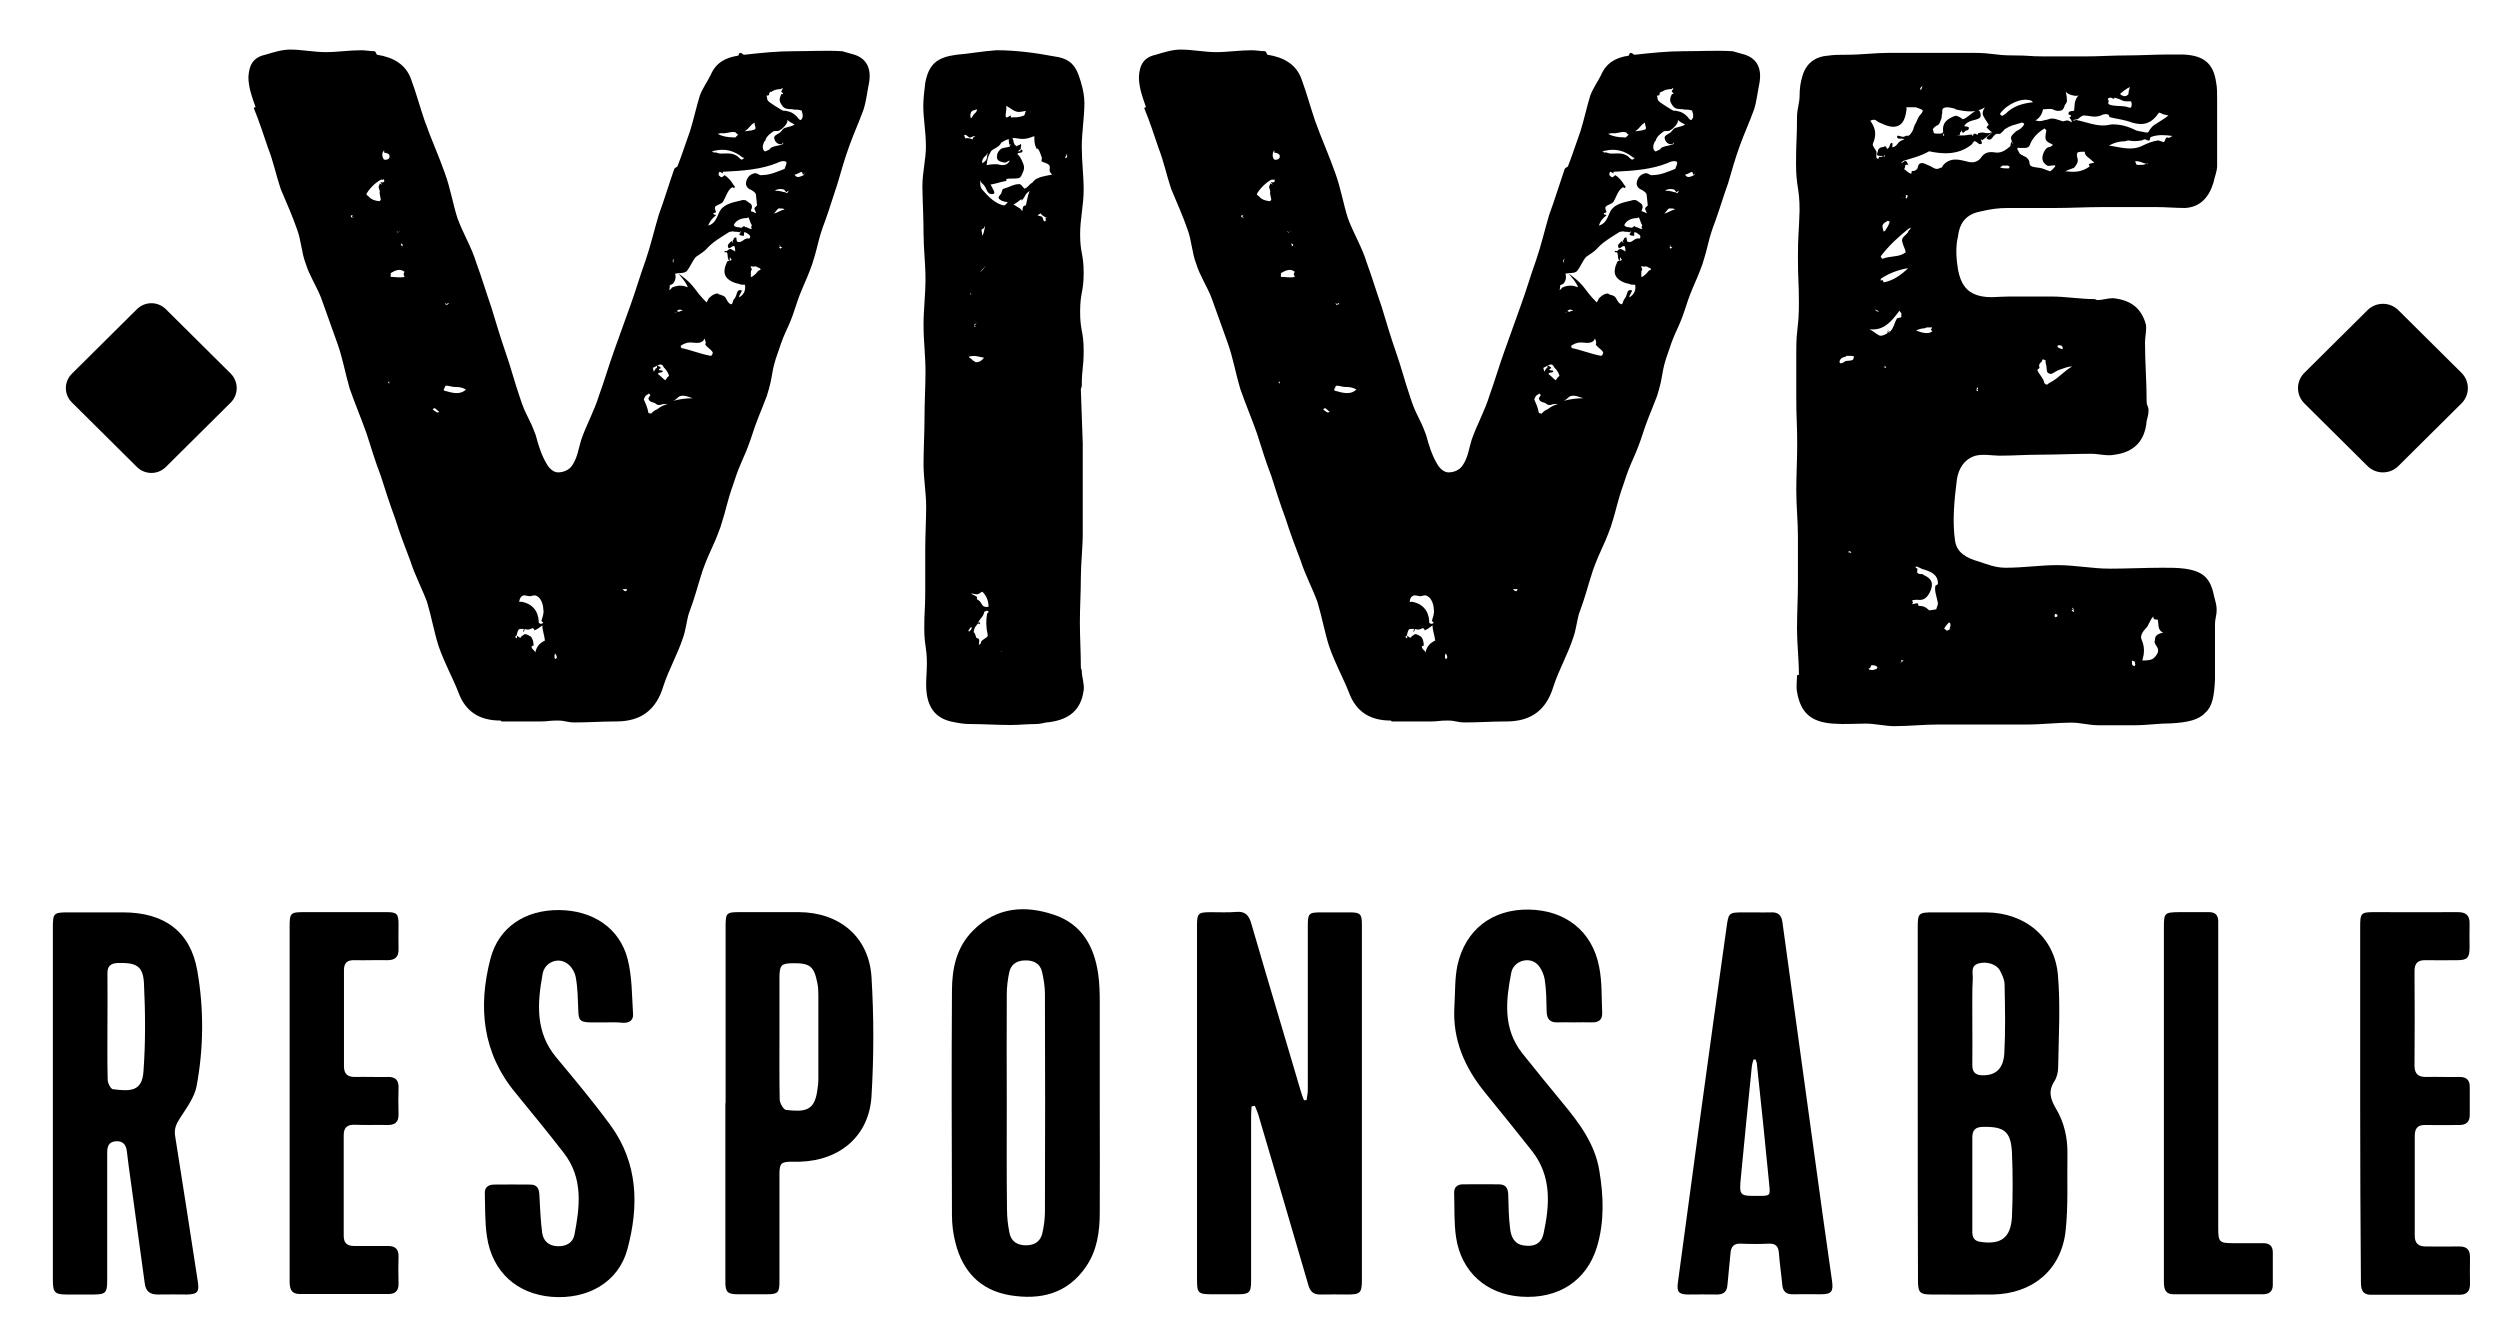 <svg width="41" height="22" viewBox="0 0 41 22" fill="none" xmlns="http://www.w3.org/2000/svg">
    <path d="M4.164 1.778C4.253 1.994 4.323 2.214 4.397 2.43C4.483 2.647 4.529 2.878 4.603 3.098C4.693 3.315 4.794 3.535 4.868 3.751C4.942 3.94 4.942 4.141 5.016 4.33C5.074 4.519 5.191 4.693 5.265 4.882L5.529 5.62C5.619 5.867 5.662 6.125 5.735 6.373C5.821 6.62 5.926 6.867 6.012 7.11C6.086 7.342 6.156 7.573 6.245 7.805C6.319 8.037 6.393 8.268 6.479 8.5C6.552 8.732 6.638 8.963 6.728 9.195C6.801 9.427 6.918 9.643 7.004 9.874C7.078 10.122 7.12 10.369 7.194 10.6C7.296 10.89 7.428 11.122 7.517 11.353C7.634 11.674 7.867 11.817 8.206 11.817C8.221 11.817 8.221 11.832 8.221 11.832H8.863C8.996 11.832 8.996 11.817 9.14 11.817C9.284 11.817 9.284 11.848 9.431 11.848C9.649 11.848 9.871 11.832 10.089 11.832H10.104C10.513 11.832 10.762 11.643 10.879 11.253C10.968 10.979 11.112 10.732 11.202 10.457C11.244 10.342 11.26 10.195 11.291 10.079C11.423 9.716 11.408 9.716 11.524 9.353C11.657 8.99 11.684 9.006 11.816 8.643C11.933 8.28 11.906 8.28 12.034 7.917C12.151 7.554 12.182 7.569 12.31 7.207C12.427 6.844 12.443 6.844 12.575 6.496C12.692 6.133 12.633 6.118 12.766 5.759C12.882 5.396 12.925 5.411 13.042 5.048C13.159 4.685 13.186 4.701 13.318 4.338C13.435 3.975 13.404 3.959 13.536 3.612C13.61 3.407 13.668 3.207 13.738 3.002C13.797 2.797 13.855 2.596 13.929 2.392C14.003 2.187 14.088 2.002 14.162 1.797C14.205 1.666 14.221 1.508 14.252 1.361C14.295 1.114 14.209 0.94 13.96 0.882L13.812 0.84C13.548 0.824 13.287 0.84 13.007 0.84C12.742 0.84 12.482 0.867 12.205 0.898C12.178 0.898 12.163 0.855 12.131 0.871C12.116 0.871 12.116 0.913 12.104 0.913C11.898 0.944 11.739 1.029 11.653 1.234C11.595 1.349 11.521 1.45 11.478 1.566C11.419 1.755 11.377 1.956 11.318 2.145C11.244 2.349 11.186 2.535 11.112 2.724C11.097 2.751 11.069 2.739 11.054 2.782C10.968 3.029 10.894 3.276 10.805 3.519C10.731 3.766 10.672 4.025 10.587 4.272C10.497 4.519 10.427 4.766 10.338 5.01L10.073 5.747C9.984 5.994 9.914 6.241 9.824 6.485C9.75 6.732 9.618 6.963 9.533 7.21C9.49 7.342 9.474 7.5 9.385 7.631C9.326 7.72 9.225 7.747 9.151 7.747C9.093 7.747 9.019 7.705 8.961 7.6C8.875 7.454 8.828 7.295 8.786 7.137C8.669 6.817 8.626 6.832 8.525 6.515C8.439 6.268 8.377 6.021 8.291 5.778C8.206 5.531 8.132 5.284 8.058 5.04C7.972 4.793 7.899 4.546 7.809 4.303C7.735 4.056 7.591 3.824 7.502 3.577C7.428 3.346 7.385 3.083 7.296 2.84C7.194 2.55 7.062 2.261 6.961 1.971C6.887 1.755 6.829 1.535 6.743 1.303C6.657 1.056 6.451 0.94 6.187 0.898C6.171 0.898 6.171 0.855 6.144 0.84C6.07 0.84 5.996 0.824 5.926 0.824C5.724 0.824 5.533 0.855 5.342 0.855C5.152 0.855 4.95 0.813 4.759 0.813C4.627 0.813 4.494 0.855 4.35 0.898C4.16 0.94 4.086 1.056 4.074 1.261C4.074 1.434 4.133 1.593 4.191 1.755C4.179 1.763 4.164 1.763 4.164 1.778ZM11.042 6.573C11.085 6.558 11.116 6.515 11.143 6.5C11.217 6.469 11.303 6.515 11.361 6.531C11.26 6.531 11.143 6.546 11.042 6.573ZM11.058 5.141L11.073 5.125C11.073 5.125 11.089 5.125 11.089 5.11V5.125C11.073 5.125 11.058 5.141 11.058 5.141ZM11.1 5.098C11.128 5.083 11.143 5.068 11.174 5.083C11.19 5.083 11.19 5.11 11.19 5.098C11.19 5.114 11.19 5.098 11.174 5.098C11.159 5.098 11.143 5.114 11.132 5.114C11.116 5.11 11.116 5.11 11.1 5.098ZM11.657 5.836C11.482 5.805 11.322 5.735 11.159 5.705H11.174C11.174 5.689 11.159 5.674 11.159 5.674C11.202 5.643 11.26 5.616 11.318 5.616C11.377 5.616 11.478 5.647 11.536 5.585L11.552 5.554C11.567 5.569 11.567 5.596 11.567 5.596C11.583 5.612 11.567 5.639 11.567 5.654C11.598 5.697 11.657 5.728 11.684 5.77C11.7 5.793 11.672 5.836 11.657 5.836ZM12.431 4.446C12.4 4.488 12.357 4.531 12.314 4.546V4.457C12.314 4.442 12.33 4.427 12.33 4.415C12.314 4.373 12.299 4.373 12.314 4.373C12.33 4.357 12.341 4.373 12.341 4.373C12.373 4.373 12.4 4.357 12.431 4.388C12.447 4.388 12.474 4.403 12.474 4.419C12.474 4.43 12.447 4.43 12.431 4.446ZM12.151 3.735C12.108 3.72 12.061 3.735 12.034 3.693C12.061 3.62 12.151 3.577 12.24 3.577C12.256 3.577 12.271 3.562 12.271 3.562C12.299 3.604 12.299 3.651 12.33 3.693C12.33 3.708 12.314 3.724 12.314 3.724C12.314 3.724 12.33 3.739 12.33 3.755C12.271 3.755 12.271 3.724 12.213 3.724V3.708C12.182 3.705 12.182 3.735 12.151 3.735ZM12.797 4.083V4.068H12.781C12.781 4.052 12.781 4.052 12.797 4.052C12.781 4.052 12.797 4.037 12.781 4.021C12.797 4.021 12.797 4.037 12.797 4.037C12.797 4.052 12.812 4.052 12.828 4.052L12.797 4.083ZM12.692 3.504C12.719 3.473 12.75 3.43 12.766 3.419H12.808C12.824 3.419 12.851 3.419 12.867 3.434C12.808 3.446 12.75 3.488 12.692 3.504ZM12.913 3.168C12.898 3.168 12.886 3.152 12.871 3.152C12.839 3.152 12.828 3.137 12.797 3.137C12.77 3.122 12.723 3.137 12.711 3.122C12.738 3.106 12.797 3.091 12.843 3.106C12.874 3.106 12.874 3.149 12.902 3.149C12.902 3.149 12.933 3.118 12.933 3.133C12.925 3.141 12.913 3.156 12.913 3.168ZM13.174 2.867L13.205 2.824L13.19 2.851C13.19 2.882 13.147 2.882 13.131 2.894C13.088 2.909 13.057 2.909 13.03 2.863C13.073 2.863 13.116 2.82 13.147 2.82C13.162 2.82 13.162 2.867 13.174 2.867ZM12.606 1.562C12.622 1.562 12.606 1.519 12.622 1.519C12.637 1.504 12.637 1.504 12.653 1.504C12.696 1.473 12.754 1.461 12.812 1.461C12.812 1.446 12.839 1.446 12.839 1.446C12.839 1.461 12.812 1.488 12.812 1.504C12.812 1.504 12.855 1.535 12.839 1.535C12.839 1.55 12.812 1.535 12.812 1.55C12.781 1.608 12.781 1.651 12.797 1.681C12.812 1.708 12.839 1.77 12.898 1.782C12.941 1.797 12.987 1.782 13.015 1.797C13.057 1.797 13.104 1.797 13.147 1.813L13.162 1.871C13.162 1.886 13.178 1.929 13.131 1.971L13.104 1.956C13.061 1.898 13.003 1.84 12.913 1.824C12.871 1.809 12.855 1.824 12.828 1.809C12.754 1.766 12.68 1.72 12.622 1.678C12.579 1.647 12.579 1.62 12.579 1.593C12.575 1.573 12.548 1.573 12.606 1.562ZM12.532 2.33C12.532 2.315 12.532 2.315 12.548 2.315C12.563 2.241 12.622 2.199 12.68 2.156C12.711 2.141 12.754 2.156 12.781 2.141C12.855 2.098 12.898 2.041 12.913 1.998V1.967C12.945 1.998 12.999 2.025 13.03 2.041C12.999 2.071 12.914 2.083 12.871 2.098C12.828 2.114 12.812 2.172 12.77 2.187C12.754 2.203 12.696 2.218 12.696 2.261C12.711 2.361 12.797 2.376 12.828 2.361L12.843 2.33V2.361C12.801 2.388 12.711 2.388 12.653 2.419C12.637 2.419 12.637 2.434 12.622 2.45C12.563 2.477 12.548 2.492 12.536 2.477C12.501 2.446 12.501 2.388 12.532 2.33ZM12.373 2.01C12.373 2.052 12.4 2.098 12.388 2.11C12.373 2.141 12.287 2.141 12.229 2.152H12.213C12.299 2.098 12.283 2.068 12.373 2.01ZM11.832 2.183C11.906 2.199 11.98 2.152 12.05 2.168C12.077 2.168 12.077 2.199 12.108 2.21C12.077 2.226 12.065 2.268 12.034 2.253C11.933 2.253 11.844 2.237 11.77 2.195L11.832 2.183ZM11.715 2.473C11.89 2.43 12.038 2.473 12.166 2.573C12.182 2.589 12.209 2.589 12.209 2.589L12.166 2.62C12.124 2.604 12.108 2.562 12.065 2.546C11.991 2.504 11.906 2.519 11.816 2.519C11.774 2.519 11.742 2.488 11.7 2.504V2.488H11.672C11.684 2.473 11.715 2.473 11.715 2.473ZM11.742 3.531C11.742 3.515 11.7 3.531 11.7 3.5C11.7 3.485 11.742 3.5 11.742 3.469C11.715 3.427 11.727 3.396 11.727 3.396C11.754 3.353 11.828 3.353 11.859 3.307C11.902 3.234 11.933 3.118 12.003 3.075C12.019 3.06 12.046 3.106 12.046 3.075C12.061 3.044 12.046 3.06 12.03 3.033C11.988 2.959 11.929 2.901 11.886 2.874C11.871 2.874 11.844 2.917 11.828 2.905C11.812 2.905 11.797 2.874 11.785 2.874C11.785 2.859 11.785 2.832 11.801 2.817C11.816 2.817 11.844 2.844 11.859 2.844C11.859 2.844 11.844 2.817 11.859 2.817C12.209 2.801 12.501 2.774 12.75 2.67C12.777 2.654 12.851 2.627 12.894 2.654C12.91 2.685 12.878 2.728 12.867 2.77C12.75 2.813 12.633 2.871 12.501 2.871C12.458 2.886 12.427 2.84 12.384 2.84C12.295 2.855 12.252 2.913 12.236 2.986C12.221 3.06 12.279 3.102 12.326 3.118C12.369 3.149 12.4 3.16 12.4 3.218L12.415 3.365C12.415 3.38 12.373 3.396 12.373 3.423C12.373 3.438 12.4 3.481 12.4 3.496C12.384 3.496 12.341 3.465 12.314 3.465C12.314 3.438 12.341 3.407 12.33 3.38C12.33 3.338 12.271 3.322 12.24 3.291C12.213 3.276 12.182 3.276 12.139 3.291C12.007 3.322 11.847 3.349 11.789 3.496C11.746 3.596 11.715 3.67 11.614 3.701C11.641 3.631 11.672 3.589 11.742 3.531ZM11.058 4.241C11.042 4.272 11.042 4.284 11.042 4.315C11.027 4.272 11.027 4.272 11.058 4.241ZM10.984 4.678C11.015 4.662 11.027 4.662 11.042 4.647C11.085 4.589 11.085 4.531 11.073 4.488C11.132 4.473 11.217 4.488 11.264 4.446C11.322 4.373 11.35 4.288 11.412 4.214C11.47 4.172 11.544 4.129 11.587 4.083C11.688 3.967 11.82 3.894 11.953 3.809C11.968 3.793 11.98 3.809 12.011 3.793C12.069 3.809 12.069 3.793 12.128 3.809C12.143 3.809 12.127 3.793 12.143 3.793C12.159 3.809 12.116 3.836 12.128 3.851C12.159 3.867 12.17 3.867 12.201 3.867V3.809C12.244 3.809 12.244 3.824 12.287 3.851C12.303 3.867 12.303 3.867 12.303 3.894C12.287 3.925 12.275 3.909 12.26 3.909C12.174 3.925 12.174 3.983 12.1 3.967C12.069 3.967 12.085 3.882 12.069 3.894C12.026 3.894 12.042 3.925 12.011 3.952L12.026 3.983C12.011 3.983 11.999 3.952 11.999 3.952C11.956 3.994 11.925 4.01 11.941 4.052C11.956 4.11 11.999 4.021 12.042 4.037C12.057 4.052 12.057 4.11 12.057 4.125C12.042 4.11 11.999 4.095 11.984 4.083C11.956 4.083 11.941 4.098 11.925 4.114C11.91 4.129 11.882 4.098 11.882 4.129C11.882 4.145 11.91 4.129 11.925 4.145C11.941 4.187 11.925 4.261 11.968 4.276V4.218L11.999 4.261C11.999 4.261 11.984 4.276 11.968 4.276C11.953 4.276 11.941 4.276 11.925 4.291C11.882 4.38 11.867 4.465 11.898 4.523C11.925 4.581 12.015 4.639 12.116 4.654C12.143 4.67 12.174 4.67 12.217 4.67C12.233 4.759 12.201 4.828 12.128 4.874C12.1 4.859 12.186 4.774 12.159 4.759C12.069 4.743 12.1 4.832 12.042 4.902C12.011 4.932 12.026 4.959 11.999 4.99C11.956 4.99 11.925 4.932 11.91 4.902C11.882 4.844 11.836 4.844 11.793 4.828C11.777 4.828 11.777 4.813 11.777 4.813C11.735 4.813 11.688 4.828 11.63 4.886C11.614 4.902 11.602 4.944 11.587 4.959C11.369 4.743 11.412 4.697 11.163 4.512C11.062 4.438 11.248 4.6 11.279 4.712C11.206 4.681 11.132 4.67 11.03 4.712C11.015 4.712 11.003 4.755 10.972 4.755C10.984 4.751 10.984 4.689 10.984 4.678ZM10.75 6.01C10.766 6.01 10.766 5.994 10.781 5.994C10.84 5.963 10.867 5.979 10.883 6.021C10.925 6.064 10.957 6.11 10.968 6.152C10.984 6.168 10.941 6.183 10.941 6.195L10.91 6.237C10.867 6.207 10.836 6.164 10.793 6.137C10.793 6.095 10.851 6.122 10.867 6.095C10.883 6.068 10.824 6.079 10.809 6.068V6.052L10.84 6.037C10.824 6.01 10.809 6.01 10.781 5.994C10.766 6.01 10.781 6.037 10.766 6.037C10.75 6.052 10.75 6.037 10.75 6.052C10.735 6.068 10.735 6.083 10.723 6.095L10.707 6.037C10.707 6.025 10.735 6.025 10.75 6.01ZM10.591 6.488L10.634 6.461C10.634 6.461 10.634 6.446 10.649 6.461L10.665 6.477C10.665 6.492 10.634 6.519 10.634 6.535C10.649 6.593 10.692 6.593 10.735 6.608C10.762 6.624 10.777 6.651 10.836 6.639C10.863 6.624 10.91 6.624 10.953 6.624C10.894 6.639 10.836 6.666 10.778 6.712C10.735 6.728 10.704 6.755 10.676 6.786C10.661 6.77 10.645 6.786 10.634 6.77C10.618 6.681 10.591 6.624 10.56 6.554C10.56 6.531 10.591 6.488 10.591 6.488ZM10.283 9.662C10.283 9.678 10.268 9.705 10.252 9.693C10.237 9.693 10.225 9.678 10.21 9.662H10.283ZM9.101 10.72C9.116 10.72 9.132 10.762 9.132 10.778C9.132 10.805 9.116 10.793 9.116 10.805H9.101C9.085 10.762 9.101 10.72 9.101 10.72ZM8.56 9.778C8.591 9.747 8.649 9.778 8.692 9.778C8.719 9.778 8.766 9.747 8.809 9.778C8.867 9.805 8.91 9.909 8.91 9.994C8.926 10.052 8.895 10.125 8.879 10.183L8.91 10.214C8.879 10.241 8.852 10.23 8.836 10.214C8.836 10.098 8.793 9.909 8.544 9.867C8.544 9.867 8.517 9.882 8.517 9.867C8.517 9.836 8.533 9.793 8.56 9.778ZM8.474 10.415C8.49 10.342 8.502 10.315 8.533 10.315H8.591C8.591 10.33 8.575 10.357 8.575 10.357H8.591L8.607 10.315C8.649 10.33 8.681 10.33 8.739 10.299L8.766 10.33C8.766 10.33 8.766 10.345 8.751 10.345C8.825 10.315 8.825 10.303 8.895 10.257C8.895 10.345 8.926 10.403 8.937 10.504L8.91 10.519C8.836 10.562 8.793 10.62 8.778 10.709V10.693C8.762 10.662 8.719 10.65 8.719 10.604C8.719 10.589 8.751 10.589 8.751 10.589C8.751 10.531 8.735 10.473 8.708 10.442C8.677 10.427 8.649 10.4 8.607 10.4C8.591 10.4 8.579 10.427 8.564 10.427C8.548 10.427 8.548 10.457 8.537 10.457C8.505 10.457 8.494 10.427 8.478 10.427V10.469C8.463 10.469 8.447 10.442 8.447 10.442C8.447 10.442 8.474 10.431 8.474 10.415ZM7.319 4.983C7.319 4.998 7.346 4.967 7.362 4.967L7.346 4.994H7.331C7.315 4.994 7.315 5.01 7.315 5.01C7.315 4.994 7.299 4.979 7.299 4.967L7.319 4.983ZM7.303 6.33C7.346 6.315 7.404 6.346 7.451 6.346C7.509 6.346 7.568 6.346 7.642 6.388C7.568 6.461 7.467 6.461 7.319 6.415C7.319 6.415 7.276 6.415 7.276 6.388C7.288 6.373 7.303 6.33 7.303 6.33ZM7.128 6.693C7.159 6.708 7.171 6.735 7.202 6.751C7.187 6.766 7.171 6.766 7.171 6.766C7.144 6.751 7.097 6.724 7.097 6.708L7.128 6.693ZM6.385 6.272V6.288C6.385 6.288 6.37 6.288 6.37 6.272H6.354C6.37 6.272 6.37 6.257 6.385 6.257C6.385 6.272 6.37 6.272 6.385 6.272ZM6.603 4.01V4.04C6.572 4.025 6.587 4.025 6.572 3.998C6.587 3.994 6.587 3.994 6.603 4.01ZM6.56 3.778V3.793H6.545C6.545 3.793 6.56 3.793 6.56 3.778ZM6.529 3.805V3.82C6.514 3.805 6.502 3.79 6.502 3.79L6.529 3.805ZM6.634 4.457C6.634 4.457 6.619 4.488 6.619 4.5L6.634 4.542C6.56 4.558 6.486 4.542 6.444 4.542H6.412C6.397 4.527 6.412 4.5 6.412 4.485H6.397C6.486 4.43 6.56 4.4 6.634 4.457ZM6.284 2.488L6.3 2.461V2.504C6.331 2.504 6.389 2.519 6.389 2.562C6.389 2.62 6.331 2.62 6.315 2.62C6.288 2.62 6.288 2.604 6.272 2.562C6.268 2.531 6.268 2.504 6.284 2.488ZM6.237 2.952C6.268 2.936 6.28 2.952 6.28 2.952L6.296 2.936C6.296 2.952 6.311 2.979 6.296 2.979C6.28 3.006 6.253 2.979 6.237 2.994L6.268 3.025C6.253 3.025 6.237 3.01 6.226 3.01C6.226 3.041 6.21 3.041 6.21 3.068C6.21 3.095 6.237 3.125 6.226 3.156C6.226 3.199 6.241 3.23 6.241 3.257C6.257 3.288 6.226 3.288 6.226 3.299C6.195 3.299 6.093 3.284 6.051 3.226C6.035 3.21 6.008 3.199 6.008 3.183C6.047 3.11 6.136 3.01 6.237 2.952ZM5.755 3.531H5.786L5.77 3.562H5.798C5.798 3.577 5.77 3.562 5.755 3.562V3.531V3.531Z" fill="black"/>
    <path d="M15.146 3.82C15.146 4.067 15.178 4.326 15.178 4.573C15.178 4.836 15.146 5.079 15.146 5.326C15.146 5.589 15.178 5.832 15.178 6.094C15.178 6.342 15.162 6.6 15.162 6.847C15.162 7.11 15.146 7.353 15.146 7.616C15.146 7.847 15.189 8.079 15.189 8.311C15.189 8.542 15.174 8.774 15.174 9.006V9.701C15.174 10.006 15.158 10.006 15.158 10.295C15.158 10.6 15.201 10.6 15.201 10.89C15.201 11.048 15.174 11.222 15.201 11.396C15.244 11.658 15.391 11.801 15.652 11.844C15.726 11.859 15.812 11.874 15.901 11.874C16.119 11.874 16.352 11.89 16.574 11.89C16.706 11.89 16.85 11.874 16.998 11.874C17.072 11.874 17.142 11.844 17.204 11.844C17.539 11.801 17.73 11.639 17.772 11.322C17.788 11.222 17.741 11.106 17.741 11.002C17.741 10.975 17.726 10.975 17.726 10.944C17.726 10.697 17.71 10.45 17.71 10.206C17.71 9.959 17.726 9.712 17.726 9.469C17.726 9.237 17.757 8.99 17.757 8.743V8.006V7.272L17.726 6.388C17.726 6.357 17.741 6.357 17.741 6.33C17.741 6.04 17.772 6.04 17.772 5.751C17.772 5.43 17.714 5.43 17.714 5.114C17.714 4.793 17.772 4.793 17.772 4.477C17.772 4.156 17.714 4.156 17.714 3.84C17.714 3.593 17.772 3.361 17.772 3.114C17.772 2.882 17.741 2.65 17.741 2.403C17.741 2.172 17.784 1.925 17.784 1.693C17.784 1.535 17.741 1.372 17.683 1.214C17.609 1.025 17.492 0.952 17.29 0.925C16.983 0.867 16.664 0.824 16.341 0.824C16.107 0.84 15.889 0.882 15.683 0.898C15.376 0.94 15.232 1.044 15.174 1.361C15.158 1.492 15.142 1.623 15.142 1.739C15.142 1.944 15.185 2.16 15.185 2.407C15.185 2.612 15.127 2.828 15.127 3.06C15.131 3.315 15.146 3.562 15.146 3.82ZM17.485 2.546C17.485 2.546 17.485 2.531 17.5 2.531V2.573C17.5 2.589 17.469 2.589 17.469 2.589C17.453 2.573 17.5 2.562 17.485 2.546ZM15.893 10.357C15.862 10.341 15.893 10.341 15.893 10.326C15.909 10.311 15.893 10.295 15.936 10.284C15.936 10.33 15.921 10.33 15.893 10.357ZM16.138 5.867C16.111 5.898 16.08 5.94 16.006 5.94C15.991 5.94 15.991 5.925 15.975 5.925C15.948 5.909 15.932 5.882 15.901 5.867L15.886 5.851C15.979 5.82 16.053 5.851 16.138 5.867ZM15.905 4.82C15.921 4.805 15.921 4.82 15.932 4.82C15.921 4.836 15.905 4.82 15.905 4.82ZM16.01 5.357H15.979V5.342V5.326C15.979 5.311 16.01 5.311 16.01 5.299V5.284C16.026 5.299 15.979 5.342 15.979 5.342L16.01 5.357ZM16.197 10.399C16.212 10.457 16.154 10.457 16.096 10.515C16.08 10.531 16.096 10.542 16.08 10.558C16.08 10.558 16.064 10.573 16.053 10.573C16.053 10.558 16.068 10.5 16.053 10.484C16.053 10.469 16.022 10.469 16.01 10.457C15.994 10.415 15.995 10.384 15.967 10.369C15.983 10.284 15.983 10.295 16.041 10.222C16.041 10.222 16.057 10.237 16.072 10.237C16.057 10.222 16.072 10.237 16.072 10.222C16.088 10.206 16.041 10.206 16.041 10.206C16.084 10.133 16.131 10.106 16.142 10.033C16.185 10.017 16.185 10.002 16.216 10.033L16.189 10.064C16.169 10.168 16.169 10.284 16.197 10.399ZM16.037 9.836C16.037 9.836 16.022 9.836 16.022 9.82V9.789C15.963 9.747 15.921 9.747 15.936 9.732C15.936 9.732 15.995 9.747 16.022 9.747C16.053 9.747 16.096 9.704 16.111 9.704C16.185 9.778 16.212 9.863 16.212 9.952C16.08 9.967 16.127 9.894 16.037 9.836ZM16.419 10.678C16.434 10.678 16.434 10.693 16.434 10.693L16.419 10.678ZM16.827 3.357C16.827 3.372 16.796 3.372 16.784 3.384C16.769 3.415 16.769 3.442 16.769 3.457C16.753 3.457 16.753 3.442 16.738 3.426L16.621 3.353C16.664 3.338 16.706 3.295 16.753 3.264V3.291C16.827 3.218 16.796 3.191 16.885 3.133C16.854 3.214 16.843 3.284 16.827 3.357ZM17.134 3.631C17.107 3.631 17.107 3.573 17.092 3.558C17.076 3.542 17.018 3.542 17.018 3.527C17.018 3.527 17.06 3.511 17.06 3.496C17.088 3.527 17.119 3.554 17.162 3.569C17.177 3.585 17.146 3.569 17.146 3.569C17.146 3.589 17.162 3.631 17.134 3.631ZM16.504 1.778V1.735C16.578 1.778 16.636 1.836 16.71 1.836C16.753 1.836 16.796 1.82 16.827 1.82C16.811 1.836 16.811 1.878 16.796 1.894C16.722 1.925 16.664 1.925 16.578 1.925V1.894C16.562 1.894 16.52 1.936 16.504 1.925C16.477 1.909 16.504 1.836 16.504 1.778ZM16.419 2.342C16.461 2.315 16.508 2.284 16.551 2.284C16.535 2.299 16.551 2.342 16.551 2.372H16.578C16.578 2.388 16.562 2.372 16.562 2.388C16.547 2.388 16.578 2.403 16.562 2.403C16.52 2.419 16.473 2.419 16.43 2.434C16.403 2.45 16.372 2.477 16.356 2.523C16.356 2.538 16.341 2.581 16.356 2.608C16.372 2.65 16.457 2.666 16.489 2.666C16.504 2.666 16.531 2.635 16.562 2.635C16.52 2.708 16.461 2.724 16.356 2.693C16.298 2.693 16.255 2.693 16.181 2.708C16.197 2.593 16.197 2.577 16.255 2.477C16.302 2.43 16.387 2.415 16.419 2.342ZM16.154 2.562C16.185 2.546 16.185 2.519 16.197 2.504C16.181 2.604 16.197 2.62 16.111 2.677C16.096 2.631 16.127 2.589 16.154 2.562ZM16.08 2.967C16.096 2.952 16.08 2.998 16.111 3.01C16.197 3.083 16.169 3.183 16.271 3.183C16.356 3.183 16.271 3.094 16.24 3.01C16.24 3.025 16.255 3.025 16.255 3.025C16.345 3.01 16.415 2.982 16.504 2.967V2.936C16.562 2.921 16.636 2.936 16.71 2.921C16.753 2.905 16.769 2.832 16.784 2.805C16.8 2.762 16.8 2.716 16.769 2.658C16.753 2.616 16.726 2.558 16.683 2.527C16.71 2.484 16.769 2.527 16.769 2.469C16.753 2.426 16.738 2.484 16.71 2.484C16.683 2.484 16.71 2.469 16.726 2.454C16.726 2.454 16.741 2.454 16.741 2.438V2.423C16.741 2.392 16.757 2.38 16.741 2.365C16.741 2.349 16.726 2.38 16.714 2.38C16.687 2.38 16.671 2.411 16.656 2.396H16.671C16.656 2.38 16.656 2.38 16.64 2.38V2.365C16.613 2.334 16.625 2.276 16.598 2.264H16.64C16.8 2.291 16.831 2.28 16.963 2.233C16.963 2.307 16.963 2.365 16.994 2.423V2.438H17.021C17.053 2.481 17.064 2.527 17.08 2.569C17.095 2.585 17.08 2.612 17.08 2.643C17.111 2.67 17.181 2.67 17.212 2.716C17.228 2.747 17.197 2.805 17.228 2.832L17.255 2.863C17.107 2.894 16.99 2.905 16.932 2.994C16.858 3.037 16.874 3.067 16.8 3.094C16.773 3.067 16.741 3.006 16.699 3.021C16.625 3.021 16.566 3.064 16.465 3.094C16.434 3.094 16.434 3.137 16.422 3.168C16.407 3.199 16.364 3.226 16.38 3.253C16.395 3.28 16.453 3.311 16.512 3.311L16.527 3.326C16.512 3.326 16.485 3.369 16.469 3.369C16.337 3.353 16.204 3.222 16.119 3.121C16.08 3.083 16.068 3.025 16.08 2.967ZM16.154 3.72C16.138 3.778 16.138 3.82 16.111 3.867L16.096 3.766L16.138 3.739C16.154 3.704 16.138 3.704 16.154 3.72ZM16.169 4.357C16.138 4.399 16.096 4.446 16.068 4.473C16.096 4.43 16.138 4.388 16.169 4.357ZM15.921 1.851C15.936 1.809 15.979 1.809 16.022 1.793C16.022 1.836 15.995 1.851 15.979 1.867C15.952 1.894 15.936 1.94 15.921 1.94C15.921 1.925 15.905 1.894 15.921 1.851ZM15.819 2.214C15.851 2.199 15.878 2.257 15.909 2.257C15.924 2.257 15.983 2.214 15.995 2.241C15.995 2.241 15.952 2.241 15.967 2.257C15.952 2.257 15.952 2.287 15.952 2.287C15.921 2.272 15.862 2.257 15.835 2.272C15.819 2.241 15.804 2.214 15.819 2.214Z" fill="black"/>
    <path d="M18.767 1.778C18.857 1.994 18.927 2.214 19.001 2.43C19.086 2.647 19.133 2.878 19.207 3.098C19.296 3.315 19.397 3.535 19.471 3.751C19.545 3.94 19.545 4.141 19.619 4.33C19.677 4.519 19.794 4.693 19.868 4.882L20.133 5.62C20.222 5.867 20.265 6.125 20.339 6.373C20.424 6.62 20.53 6.867 20.615 7.11C20.689 7.342 20.759 7.573 20.849 7.805C20.922 8.037 20.996 8.268 21.082 8.5C21.156 8.732 21.241 8.963 21.331 9.195C21.405 9.427 21.522 9.643 21.607 9.874C21.681 10.122 21.724 10.369 21.798 10.6C21.899 10.89 22.031 11.122 22.121 11.353C22.238 11.674 22.471 11.817 22.805 11.817C22.821 11.817 22.821 11.832 22.821 11.832H23.463C23.595 11.832 23.595 11.817 23.739 11.817C23.883 11.817 23.883 11.848 24.031 11.848C24.249 11.848 24.471 11.832 24.689 11.832H24.704C25.113 11.832 25.362 11.643 25.478 11.253C25.568 10.979 25.712 10.732 25.801 10.457C25.844 10.342 25.86 10.195 25.891 10.079C26.023 9.716 26.007 9.716 26.124 9.353C26.256 8.99 26.284 9.006 26.416 8.643C26.533 8.28 26.505 8.28 26.634 7.917C26.75 7.554 26.782 7.569 26.91 7.207C27.027 6.844 27.042 6.844 27.175 6.496C27.291 6.133 27.233 6.118 27.365 5.759C27.482 5.396 27.525 5.411 27.642 5.048C27.758 4.685 27.785 4.701 27.918 4.338C28.034 3.975 28.003 3.959 28.136 3.612C28.209 3.407 28.268 3.207 28.342 3.002C28.4 2.797 28.459 2.596 28.532 2.392C28.606 2.187 28.692 2.002 28.766 1.797C28.809 1.666 28.824 1.508 28.855 1.361C28.898 1.114 28.812 0.94 28.564 0.882L28.416 0.84C28.151 0.824 27.89 0.84 27.61 0.84C27.35 0.84 27.085 0.867 26.809 0.898C26.782 0.898 26.766 0.855 26.735 0.871C26.719 0.871 26.719 0.913 26.708 0.913C26.502 0.944 26.342 1.029 26.256 1.234C26.198 1.349 26.124 1.45 26.081 1.566C26.023 1.755 25.98 1.956 25.922 2.145C25.848 2.349 25.79 2.535 25.716 2.724C25.7 2.751 25.673 2.739 25.657 2.782C25.572 3.029 25.498 3.276 25.408 3.519C25.334 3.766 25.276 4.025 25.19 4.272C25.101 4.519 25.031 4.766 24.941 5.01L24.677 5.747C24.587 5.994 24.517 6.241 24.428 6.485C24.354 6.732 24.222 6.963 24.136 7.21C24.093 7.342 24.078 7.5 23.988 7.631C23.93 7.72 23.829 7.747 23.755 7.747C23.697 7.747 23.622 7.705 23.564 7.6C23.479 7.454 23.432 7.295 23.389 7.137C23.272 6.817 23.23 6.832 23.128 6.515C23.043 6.268 22.981 6.021 22.895 5.778C22.809 5.531 22.735 5.284 22.662 5.04C22.576 4.793 22.502 4.546 22.413 4.303C22.339 4.056 22.195 3.824 22.105 3.577C22.031 3.346 21.988 3.083 21.899 2.84C21.798 2.55 21.666 2.261 21.564 1.971C21.491 1.755 21.432 1.535 21.347 1.303C21.261 1.056 21.055 0.94 20.79 0.898C20.775 0.898 20.775 0.855 20.747 0.84C20.674 0.84 20.6 0.824 20.53 0.824C20.327 0.824 20.137 0.855 19.946 0.855C19.755 0.855 19.553 0.813 19.362 0.813C19.23 0.813 19.098 0.855 18.954 0.898C18.763 0.94 18.689 1.056 18.678 1.261C18.678 1.434 18.736 1.593 18.794 1.755C18.783 1.763 18.767 1.763 18.767 1.778ZM25.646 6.573C25.688 6.558 25.72 6.515 25.747 6.5C25.821 6.469 25.906 6.515 25.965 6.531C25.863 6.531 25.747 6.546 25.646 6.573ZM25.661 5.141L25.677 5.125C25.677 5.125 25.692 5.125 25.692 5.11V5.125C25.673 5.125 25.661 5.141 25.661 5.141ZM25.704 5.098C25.731 5.083 25.747 5.068 25.778 5.083C25.794 5.083 25.794 5.11 25.794 5.098C25.794 5.114 25.794 5.098 25.778 5.098C25.762 5.098 25.747 5.114 25.735 5.114C25.72 5.11 25.72 5.11 25.704 5.098ZM26.26 5.836C26.085 5.805 25.926 5.735 25.762 5.705H25.778C25.778 5.689 25.762 5.674 25.762 5.674C25.805 5.643 25.863 5.616 25.922 5.616C25.98 5.616 26.081 5.647 26.14 5.585L26.155 5.554C26.171 5.569 26.171 5.596 26.171 5.596C26.186 5.612 26.171 5.639 26.171 5.654C26.202 5.697 26.26 5.728 26.288 5.77C26.303 5.793 26.272 5.836 26.26 5.836ZM27.035 4.446C27.003 4.488 26.961 4.531 26.918 4.546V4.457C26.918 4.442 26.933 4.427 26.933 4.415C26.918 4.373 26.902 4.373 26.918 4.373C26.933 4.357 26.945 4.373 26.945 4.373C26.976 4.373 27.003 4.357 27.035 4.388C27.05 4.388 27.077 4.403 27.077 4.419C27.077 4.43 27.046 4.43 27.035 4.446ZM26.754 3.735C26.712 3.72 26.665 3.735 26.638 3.693C26.665 3.62 26.754 3.577 26.844 3.577C26.86 3.577 26.875 3.562 26.875 3.562C26.902 3.604 26.902 3.651 26.933 3.693C26.933 3.708 26.918 3.724 26.918 3.724C26.918 3.724 26.933 3.739 26.933 3.755C26.875 3.755 26.875 3.724 26.817 3.724V3.708C26.785 3.705 26.786 3.735 26.754 3.735ZM27.396 4.083V4.068H27.381C27.381 4.052 27.381 4.052 27.396 4.052C27.381 4.052 27.396 4.037 27.381 4.021C27.396 4.021 27.396 4.037 27.396 4.037C27.396 4.052 27.412 4.052 27.427 4.052L27.396 4.083ZM27.295 3.504C27.322 3.473 27.354 3.43 27.369 3.419H27.412C27.427 3.419 27.455 3.419 27.47 3.434C27.412 3.446 27.354 3.488 27.295 3.504ZM27.513 3.168C27.497 3.168 27.486 3.152 27.47 3.152C27.439 3.152 27.427 3.137 27.396 3.137C27.369 3.122 27.322 3.137 27.311 3.122C27.338 3.106 27.396 3.091 27.443 3.106C27.474 3.106 27.474 3.149 27.501 3.149C27.501 3.149 27.532 3.118 27.532 3.133C27.529 3.141 27.513 3.156 27.513 3.168ZM27.778 2.867L27.809 2.824L27.793 2.851C27.793 2.882 27.75 2.882 27.735 2.894C27.692 2.909 27.661 2.909 27.634 2.863C27.677 2.863 27.719 2.82 27.75 2.82C27.762 2.82 27.762 2.867 27.778 2.867ZM27.21 1.562C27.225 1.562 27.21 1.519 27.225 1.519C27.241 1.504 27.241 1.504 27.256 1.504C27.299 1.473 27.357 1.461 27.416 1.461C27.416 1.446 27.443 1.446 27.443 1.446C27.443 1.461 27.416 1.488 27.416 1.504C27.416 1.504 27.459 1.535 27.443 1.535C27.443 1.55 27.416 1.535 27.416 1.55C27.385 1.608 27.385 1.651 27.4 1.681C27.416 1.708 27.443 1.77 27.501 1.782C27.544 1.797 27.591 1.782 27.618 1.797C27.661 1.797 27.708 1.797 27.75 1.813L27.766 1.871C27.766 1.886 27.782 1.929 27.735 1.971L27.708 1.956C27.665 1.898 27.606 1.84 27.517 1.824C27.474 1.809 27.459 1.824 27.431 1.809C27.358 1.766 27.284 1.72 27.225 1.678C27.182 1.647 27.182 1.62 27.182 1.593C27.178 1.573 27.151 1.573 27.21 1.562ZM27.136 2.33C27.136 2.315 27.136 2.315 27.151 2.315C27.167 2.241 27.225 2.199 27.284 2.156C27.315 2.141 27.358 2.156 27.385 2.141C27.459 2.098 27.501 2.041 27.517 1.998V1.967C27.544 1.998 27.602 2.025 27.634 2.041C27.602 2.071 27.517 2.083 27.474 2.098C27.431 2.114 27.416 2.172 27.373 2.187C27.357 2.203 27.299 2.218 27.299 2.261C27.315 2.361 27.4 2.376 27.431 2.361L27.447 2.33V2.361C27.404 2.388 27.315 2.388 27.256 2.419C27.241 2.419 27.241 2.434 27.225 2.45C27.167 2.477 27.151 2.492 27.14 2.477C27.105 2.446 27.105 2.388 27.136 2.33ZM26.976 2.01C26.976 2.052 27.003 2.098 26.992 2.11C26.976 2.141 26.891 2.141 26.832 2.152H26.817C26.902 2.098 26.887 2.068 26.976 2.01ZM26.435 2.183C26.509 2.199 26.583 2.152 26.653 2.168C26.68 2.168 26.68 2.199 26.712 2.21C26.68 2.226 26.669 2.268 26.638 2.253C26.537 2.253 26.447 2.237 26.373 2.195L26.435 2.183ZM26.319 2.473C26.494 2.43 26.642 2.473 26.77 2.573C26.785 2.589 26.813 2.589 26.813 2.589L26.77 2.62C26.727 2.604 26.712 2.562 26.669 2.546C26.595 2.504 26.509 2.519 26.42 2.519C26.377 2.519 26.346 2.488 26.303 2.504V2.488H26.276C26.288 2.473 26.319 2.473 26.319 2.473ZM26.346 3.531C26.346 3.515 26.303 3.531 26.303 3.5C26.303 3.485 26.346 3.5 26.346 3.469C26.319 3.427 26.33 3.396 26.33 3.396C26.358 3.353 26.431 3.353 26.463 3.307C26.505 3.234 26.537 3.118 26.61 3.075C26.626 3.06 26.653 3.106 26.653 3.075C26.669 3.044 26.653 3.06 26.638 3.033C26.595 2.959 26.537 2.901 26.494 2.874C26.478 2.874 26.451 2.917 26.435 2.905C26.42 2.905 26.404 2.874 26.393 2.874C26.393 2.859 26.393 2.832 26.408 2.817C26.424 2.817 26.451 2.844 26.466 2.844C26.466 2.844 26.451 2.817 26.466 2.817C26.817 2.801 27.108 2.774 27.358 2.67C27.385 2.654 27.459 2.627 27.501 2.654C27.517 2.685 27.486 2.728 27.474 2.77C27.358 2.813 27.241 2.871 27.108 2.871C27.066 2.886 27.035 2.84 26.992 2.84C26.902 2.855 26.86 2.913 26.844 2.986C26.828 3.06 26.887 3.102 26.933 3.118C26.976 3.149 27.007 3.16 27.007 3.218L27.023 3.365C27.023 3.38 26.98 3.396 26.98 3.423C26.98 3.438 27.007 3.481 27.007 3.496C26.992 3.496 26.949 3.465 26.922 3.465C26.922 3.438 26.949 3.407 26.937 3.38C26.937 3.338 26.879 3.322 26.848 3.291C26.821 3.276 26.789 3.276 26.747 3.291C26.614 3.322 26.455 3.349 26.396 3.496C26.354 3.596 26.323 3.67 26.221 3.701C26.245 3.631 26.272 3.589 26.346 3.531ZM25.661 4.241C25.646 4.272 25.646 4.284 25.646 4.315C25.63 4.272 25.63 4.272 25.661 4.241ZM25.587 4.678C25.618 4.662 25.63 4.662 25.646 4.647C25.688 4.589 25.688 4.531 25.673 4.488C25.731 4.473 25.821 4.488 25.863 4.446C25.922 4.373 25.949 4.288 26.011 4.214C26.07 4.172 26.144 4.129 26.186 4.083C26.288 3.967 26.42 3.894 26.552 3.809C26.568 3.793 26.579 3.809 26.61 3.793C26.669 3.809 26.669 3.793 26.727 3.809C26.743 3.809 26.727 3.793 26.743 3.793C26.758 3.809 26.715 3.836 26.727 3.851C26.758 3.867 26.77 3.867 26.801 3.867V3.809C26.844 3.809 26.844 3.824 26.887 3.851C26.902 3.867 26.902 3.867 26.902 3.894C26.887 3.925 26.875 3.909 26.86 3.909C26.774 3.925 26.774 3.983 26.7 3.967C26.669 3.967 26.684 3.882 26.669 3.894C26.626 3.894 26.642 3.925 26.61 3.952L26.626 3.983C26.61 3.983 26.599 3.952 26.599 3.952C26.556 3.994 26.525 4.01 26.54 4.052C26.556 4.11 26.599 4.021 26.642 4.037C26.657 4.052 26.657 4.11 26.657 4.125C26.642 4.11 26.599 4.095 26.583 4.083C26.556 4.083 26.54 4.098 26.525 4.114C26.509 4.129 26.482 4.098 26.482 4.129C26.482 4.145 26.509 4.129 26.525 4.145C26.54 4.187 26.525 4.261 26.568 4.276V4.218L26.599 4.261C26.599 4.261 26.583 4.276 26.568 4.276C26.552 4.276 26.54 4.276 26.525 4.291C26.482 4.38 26.466 4.465 26.498 4.523C26.525 4.581 26.614 4.639 26.715 4.654C26.743 4.67 26.774 4.67 26.817 4.67C26.832 4.759 26.801 4.828 26.727 4.874C26.7 4.859 26.785 4.774 26.758 4.759C26.669 4.743 26.7 4.832 26.642 4.902C26.614 4.932 26.626 4.959 26.599 4.99C26.556 4.99 26.525 4.932 26.509 4.902C26.482 4.844 26.435 4.844 26.393 4.828C26.377 4.828 26.377 4.813 26.377 4.813C26.334 4.813 26.288 4.828 26.229 4.886C26.214 4.902 26.202 4.944 26.186 4.959C25.968 4.743 26.011 4.697 25.762 4.512C25.661 4.438 25.848 4.6 25.879 4.712C25.805 4.681 25.731 4.67 25.63 4.712C25.614 4.712 25.603 4.755 25.572 4.755C25.587 4.751 25.587 4.689 25.587 4.678ZM25.354 6.01C25.369 6.01 25.369 5.994 25.385 5.994C25.443 5.963 25.471 5.979 25.486 6.021C25.529 6.064 25.56 6.11 25.572 6.152C25.587 6.168 25.544 6.183 25.544 6.195L25.513 6.237C25.471 6.207 25.439 6.164 25.397 6.137C25.397 6.095 25.455 6.122 25.471 6.095C25.486 6.068 25.428 6.079 25.412 6.068V6.052L25.443 6.037C25.428 6.01 25.412 6.01 25.385 5.994C25.369 6.01 25.385 6.037 25.369 6.037C25.354 6.052 25.354 6.037 25.354 6.052C25.338 6.068 25.338 6.083 25.327 6.095L25.311 6.037C25.311 6.025 25.338 6.025 25.354 6.01ZM25.194 6.488L25.237 6.461C25.237 6.461 25.237 6.446 25.253 6.461L25.268 6.477C25.268 6.492 25.237 6.519 25.237 6.535C25.253 6.593 25.296 6.593 25.338 6.608C25.366 6.624 25.381 6.651 25.439 6.639C25.467 6.624 25.513 6.624 25.556 6.624C25.498 6.639 25.439 6.666 25.381 6.712C25.338 6.728 25.307 6.755 25.28 6.786C25.264 6.77 25.249 6.786 25.237 6.77C25.221 6.681 25.194 6.624 25.163 6.554C25.163 6.531 25.194 6.488 25.194 6.488ZM24.887 9.662C24.887 9.678 24.871 9.705 24.856 9.693C24.84 9.693 24.829 9.678 24.813 9.662H24.887ZM23.704 10.72C23.72 10.72 23.735 10.762 23.735 10.778C23.735 10.805 23.72 10.793 23.72 10.805H23.704C23.689 10.762 23.704 10.72 23.704 10.72ZM23.163 9.778C23.195 9.747 23.253 9.778 23.296 9.778C23.323 9.778 23.37 9.747 23.412 9.778C23.471 9.805 23.514 9.909 23.514 9.994C23.529 10.052 23.498 10.125 23.483 10.183L23.514 10.214C23.483 10.241 23.455 10.23 23.44 10.214C23.44 10.098 23.397 9.909 23.148 9.867C23.148 9.867 23.121 9.882 23.121 9.867C23.121 9.836 23.132 9.793 23.163 9.778ZM23.074 10.415C23.09 10.342 23.101 10.315 23.132 10.315H23.191C23.191 10.33 23.175 10.357 23.175 10.357H23.191L23.206 10.315C23.249 10.33 23.28 10.33 23.338 10.299L23.366 10.33C23.366 10.33 23.366 10.345 23.35 10.345C23.424 10.315 23.424 10.303 23.494 10.257C23.494 10.345 23.525 10.403 23.537 10.504L23.51 10.519C23.436 10.562 23.393 10.62 23.377 10.709V10.693C23.362 10.662 23.319 10.65 23.319 10.604C23.319 10.589 23.35 10.589 23.35 10.589C23.35 10.531 23.335 10.473 23.307 10.442C23.276 10.427 23.249 10.4 23.206 10.4C23.191 10.4 23.179 10.427 23.163 10.427C23.148 10.427 23.148 10.457 23.136 10.457C23.105 10.457 23.093 10.427 23.078 10.427V10.469C23.062 10.469 23.047 10.442 23.047 10.442C23.047 10.442 23.074 10.431 23.074 10.415ZM21.922 4.983C21.922 4.998 21.95 4.967 21.965 4.967L21.95 4.994H21.934C21.919 4.994 21.919 5.01 21.919 5.01C21.919 4.994 21.903 4.979 21.903 4.967L21.922 4.983ZM21.907 6.33C21.95 6.315 22.008 6.346 22.055 6.346C22.113 6.346 22.171 6.346 22.245 6.388C22.171 6.461 22.07 6.461 21.922 6.415C21.922 6.415 21.88 6.415 21.88 6.388C21.891 6.373 21.907 6.33 21.907 6.33ZM21.732 6.693C21.763 6.708 21.774 6.735 21.806 6.751C21.79 6.766 21.774 6.766 21.774 6.766C21.747 6.751 21.701 6.724 21.701 6.708L21.732 6.693ZM20.989 6.272V6.288C20.989 6.288 20.973 6.288 20.973 6.272H20.957C20.973 6.272 20.973 6.257 20.989 6.257C20.989 6.272 20.973 6.272 20.989 6.272ZM21.206 4.01V4.04C21.175 4.025 21.191 4.025 21.175 3.998C21.191 3.994 21.191 3.994 21.206 4.01ZM21.164 3.778V3.793H21.148C21.148 3.793 21.164 3.793 21.164 3.778ZM21.133 3.805V3.82C21.117 3.805 21.105 3.79 21.105 3.79L21.133 3.805ZM21.234 4.457C21.234 4.457 21.218 4.488 21.218 4.5L21.234 4.542C21.16 4.558 21.086 4.542 21.043 4.542H21.012C20.996 4.527 21.012 4.5 21.012 4.485H20.996C21.09 4.43 21.164 4.4 21.234 4.457ZM20.884 2.488L20.899 2.461V2.504C20.93 2.504 20.989 2.519 20.989 2.562C20.989 2.62 20.93 2.62 20.915 2.62C20.887 2.62 20.887 2.604 20.872 2.562C20.872 2.531 20.872 2.504 20.884 2.488ZM20.841 2.952C20.872 2.936 20.884 2.952 20.884 2.952L20.899 2.936C20.899 2.952 20.915 2.979 20.899 2.979C20.884 3.006 20.856 2.979 20.841 2.994L20.872 3.025C20.856 3.025 20.841 3.01 20.829 3.01C20.829 3.041 20.814 3.041 20.814 3.068C20.814 3.095 20.841 3.125 20.829 3.156C20.829 3.199 20.845 3.23 20.845 3.257C20.86 3.288 20.829 3.288 20.829 3.299C20.798 3.299 20.697 3.284 20.654 3.226C20.639 3.21 20.611 3.199 20.611 3.183C20.65 3.11 20.74 3.01 20.841 2.952ZM20.358 3.531H20.39L20.374 3.562H20.401C20.401 3.577 20.374 3.562 20.358 3.562V3.531V3.531Z" fill="black"/>
    <path d="M29.486 4.214C29.486 4.604 29.502 4.604 29.502 4.982C29.502 5.372 29.459 5.372 29.459 5.751V6.519C29.459 6.909 29.474 6.909 29.474 7.287C29.474 7.55 29.459 7.793 29.459 8.04C29.459 8.303 29.486 8.546 29.486 8.793V9.562C29.486 9.809 29.471 10.056 29.471 10.315C29.471 10.562 29.502 10.809 29.502 11.067C29.502 11.067 29.471 11.067 29.471 11.083C29.471 11.168 29.455 11.257 29.471 11.345C29.529 11.693 29.704 11.84 30.054 11.867C30.245 11.882 30.447 11.867 30.595 11.867C30.755 11.867 30.918 11.909 31.062 11.909C31.311 11.909 31.544 11.882 31.793 11.882H32.525H33.24C33.489 11.882 33.739 11.851 33.972 11.851C34.116 11.851 34.264 11.894 34.412 11.894H35.011C35.217 11.894 35.404 11.863 35.61 11.863C35.886 11.847 36.061 11.805 36.166 11.689C36.283 11.589 36.314 11.415 36.326 11.137V10.253C36.326 10.121 36.353 10.121 36.353 9.99C36.353 9.917 36.326 9.843 36.31 9.774C36.252 9.484 36.135 9.369 35.828 9.326C35.711 9.311 35.61 9.311 35.493 9.311H35.45C35.174 9.311 34.882 9.326 34.602 9.326C34.31 9.326 34.034 9.268 33.742 9.268C33.466 9.268 33.186 9.311 32.894 9.311C32.719 9.311 32.587 9.253 32.455 9.21C32.248 9.152 32.089 9.064 32.062 8.863C32.019 8.558 32.046 8.226 32.093 7.863C32.12 7.689 32.209 7.531 32.4 7.473C32.532 7.442 32.676 7.473 32.793 7.473C33.011 7.473 33.233 7.457 33.451 7.457C33.727 7.457 34.019 7.442 34.299 7.442C34.416 7.442 34.563 7.484 34.68 7.457C35.003 7.415 35.178 7.226 35.205 6.905C35.221 6.847 35.236 6.789 35.236 6.732C35.236 6.658 35.205 6.658 35.205 6.585C35.205 6.264 35.178 5.932 35.178 5.616C35.178 5.527 35.205 5.426 35.194 5.326C35.12 5.052 34.945 4.921 34.653 4.89C34.567 4.89 34.478 4.921 34.404 4.921C34.373 4.921 34.373 4.905 34.345 4.905C34.112 4.905 33.879 4.863 33.645 4.863H32.945C32.77 4.863 32.61 4.894 32.447 4.847C32.241 4.789 32.155 4.643 32.112 4.426C32.081 4.237 32.069 4.048 32.112 3.874C32.139 3.643 32.256 3.511 32.478 3.469C32.653 3.426 32.785 3.411 32.929 3.411H33.703C33.968 3.411 34.213 3.396 34.478 3.396H35.252H35.369C35.528 3.396 35.676 3.411 35.836 3.411C36.084 3.396 36.228 3.237 36.302 2.99C36.318 2.901 36.361 2.816 36.361 2.716V1.631C36.361 1.531 36.361 1.427 36.345 1.357C36.302 1.037 36.139 0.909 35.804 0.894H35.555C35.337 0.894 35.104 0.909 34.882 0.909C34.649 0.909 34.431 0.925 34.198 0.925H33.513C33.279 0.925 33.279 0.909 33.03 0.909C32.696 0.909 32.696 0.867 32.357 0.867H31.673H30.972C30.755 0.867 30.521 0.898 30.288 0.898C30.171 0.898 30.07 0.898 29.98 0.913C29.762 0.928 29.614 1.044 29.556 1.26C29.529 1.349 29.513 1.45 29.513 1.581C29.513 1.681 29.471 1.797 29.471 1.913C29.471 2.303 29.455 2.303 29.455 2.681C29.455 3.071 29.513 3.071 29.513 3.45C29.502 3.836 29.486 3.836 29.486 4.214ZM35.197 10.299C35.24 10.257 35.256 10.168 35.314 10.11C35.314 10.11 35.314 10.152 35.33 10.152C35.33 10.168 35.388 10.152 35.388 10.168C35.404 10.226 35.388 10.299 35.431 10.342C35.431 10.357 35.474 10.369 35.474 10.369C35.458 10.384 35.431 10.384 35.4 10.399C35.341 10.427 35.341 10.473 35.341 10.5C35.326 10.527 35.341 10.558 35.369 10.6C35.411 10.658 35.4 10.716 35.326 10.789C35.283 10.832 35.194 10.832 35.135 10.832C35.166 10.716 35.178 10.616 35.12 10.484C35.096 10.43 35.139 10.357 35.197 10.299ZM34.964 10.836C34.964 10.836 34.991 10.836 35.007 10.851C35.022 10.851 35.007 10.894 35.022 10.894L35.007 10.925C34.991 10.925 34.964 10.909 34.964 10.882V10.836ZM33.984 9.982V9.967C33.999 9.967 33.999 9.982 34.015 9.998H33.999C33.999 10.013 34.015 10.013 34.015 10.013V10.029C33.999 10.044 33.984 10.013 33.972 10.013C33.987 9.998 33.987 10.013 33.999 9.998C33.984 9.994 33.999 9.982 33.984 9.982ZM33.707 10.067C33.739 10.067 33.75 10.098 33.739 10.11L33.707 10.125C33.707 10.11 33.707 10.11 33.692 10.11C33.692 10.098 33.707 10.067 33.707 10.067ZM33.754 5.662C33.781 5.662 33.812 5.662 33.812 5.677C33.828 5.677 33.828 5.708 33.828 5.72C33.828 5.735 33.801 5.72 33.801 5.72C33.77 5.704 33.742 5.704 33.742 5.677L33.754 5.662ZM33.447 6.025C33.447 6.01 33.419 5.982 33.489 5.925C33.489 5.925 33.489 5.894 33.505 5.894C33.521 5.894 33.536 5.909 33.548 5.909V5.925V5.952C33.579 6.037 33.548 6.11 33.606 6.125C33.649 6.152 33.696 6.094 33.766 6.067C33.855 6.037 33.914 6.01 33.984 6.01C33.851 6.083 33.75 6.214 33.602 6.284C33.575 6.315 33.559 6.315 33.528 6.284C33.513 6.199 33.439 6.141 33.412 6.067C33.416 6.052 33.458 6.04 33.447 6.025ZM32.408 6.388L32.439 6.345V6.388V6.403V6.419C32.439 6.419 32.423 6.403 32.408 6.403C32.423 6.388 32.439 6.403 32.439 6.388C32.423 6.372 32.423 6.399 32.408 6.388ZM30.891 6.025C30.891 6.01 30.918 6.01 30.918 6.01V5.994C30.918 6.01 30.933 6.025 30.933 6.037C30.933 6.04 30.891 6.01 30.891 6.025ZM31.182 10.851C31.182 10.867 31.182 10.867 31.167 10.867C31.182 10.851 31.182 10.836 31.182 10.824L31.225 10.84C31.225 10.836 31.198 10.851 31.182 10.851ZM30.891 4.631C30.891 4.616 30.875 4.589 30.86 4.589C30.86 4.589 30.86 4.604 30.844 4.604V4.573C30.988 4.473 31.167 4.415 31.295 4.399C31.182 4.504 31.05 4.604 30.891 4.631ZM31.326 3.762C31.295 3.778 31.295 3.805 31.284 3.82L31.225 3.878C31.194 3.909 31.182 3.936 31.21 4.01C31.225 4.052 31.253 4.11 31.253 4.141C31.237 4.141 31.21 4.172 31.194 4.172C31.108 4.214 30.988 4.199 30.871 4.245C30.856 4.23 30.844 4.214 30.844 4.203C30.976 4.029 31.136 3.882 31.295 3.755C31.311 3.755 31.326 3.724 31.338 3.739C31.342 3.735 31.326 3.747 31.326 3.762ZM30.961 3.62L30.992 3.635C30.976 3.693 30.949 3.735 30.918 3.782C30.902 3.797 30.891 3.797 30.891 3.797C30.86 3.689 30.86 3.677 30.961 3.62ZM31.198 3.241V3.226C31.198 3.226 31.198 3.241 31.213 3.241H31.198ZM31.256 3.214V3.199C31.256 3.199 31.288 3.199 31.288 3.214C31.288 3.214 31.272 3.245 31.272 3.257L31.241 3.241H31.256C31.268 3.241 31.256 3.226 31.256 3.214ZM31.782 9.894C31.782 9.925 31.754 9.982 31.754 9.994C31.727 9.994 31.68 10.009 31.638 10.009C31.579 9.952 31.537 9.936 31.462 9.936C31.462 9.936 31.463 9.894 31.447 9.894C31.416 9.894 31.373 9.909 31.358 9.909C31.358 9.894 31.373 9.894 31.373 9.882C31.373 9.867 31.358 9.867 31.358 9.851C31.373 9.836 31.431 9.836 31.447 9.836C31.533 9.851 31.607 9.82 31.665 9.677C31.708 9.562 31.68 9.488 31.548 9.43C31.533 9.415 31.533 9.415 31.517 9.415H31.49C31.416 9.399 31.447 9.372 31.447 9.326C31.447 9.326 31.404 9.311 31.416 9.295C31.447 9.28 31.49 9.326 31.548 9.338C31.68 9.38 31.782 9.427 31.782 9.569C31.782 9.596 31.739 9.596 31.739 9.612C31.723 9.704 31.766 9.793 31.782 9.894ZM31.692 5.43C31.634 5.488 31.517 5.461 31.416 5.415H31.431C31.474 5.399 31.517 5.384 31.564 5.384C31.595 5.369 31.595 5.369 31.622 5.369H31.653H31.68C31.696 5.369 31.665 5.411 31.665 5.396C31.665 5.415 31.692 5.43 31.692 5.43ZM31.984 10.284C31.968 10.299 31.984 10.326 31.968 10.326C31.968 10.326 31.941 10.342 31.925 10.342C31.925 10.342 31.894 10.311 31.883 10.311L31.91 10.268C31.925 10.253 31.953 10.21 31.968 10.21C31.999 10.214 31.984 10.284 31.984 10.284ZM32.933 2.762C32.89 2.762 32.844 2.762 32.801 2.747L32.816 2.732C32.832 2.732 32.832 2.716 32.844 2.716H32.933C32.933 2.716 32.949 2.732 32.96 2.732C32.964 2.735 32.933 2.778 32.933 2.762ZM33.665 2.778C33.649 2.778 33.637 2.809 33.622 2.809C33.563 2.793 33.489 2.751 33.431 2.751C33.33 2.735 33.283 2.735 33.283 2.662C33.268 2.573 33.182 2.562 33.139 2.531C33.108 2.515 33.108 2.473 33.081 2.442C33.097 2.411 33.097 2.426 33.124 2.426H33.209C33.252 2.426 33.283 2.411 33.299 2.353C33.342 2.253 33.431 2.164 33.532 2.106L33.56 2.137C33.532 2.295 33.532 2.311 33.661 2.369C33.676 2.384 33.633 2.399 33.618 2.411C33.575 2.411 33.544 2.442 33.517 2.5C33.486 2.573 33.474 2.658 33.575 2.716C33.602 2.732 33.676 2.701 33.707 2.716C33.707 2.747 33.665 2.762 33.665 2.778ZM34.264 2.735C34.116 2.836 33.999 2.82 33.871 2.809C33.929 2.778 33.956 2.778 34.015 2.751C34.042 2.72 34.089 2.662 34.073 2.604C34.057 2.546 34.057 2.519 34.073 2.504C34.073 2.488 34.147 2.488 34.19 2.488C34.19 2.546 34.233 2.573 34.275 2.604C34.291 2.62 34.334 2.662 34.349 2.662C34.334 2.677 34.275 2.677 34.26 2.693C34.248 2.689 34.279 2.735 34.264 2.735ZM35.213 2.689C35.186 2.689 35.155 2.704 35.127 2.704H35.085H35.042L35.015 2.647C35.073 2.631 35.147 2.677 35.205 2.689L35.221 2.674V2.689H35.213ZM35.579 2.257C35.563 2.272 35.579 2.257 35.563 2.257C35.548 2.272 35.563 2.241 35.532 2.257C35.505 2.272 35.517 2.299 35.489 2.33C35.462 2.33 35.415 2.303 35.388 2.303C35.299 2.318 35.229 2.345 35.139 2.388C34.964 2.477 34.789 2.419 34.598 2.388C34.59 2.388 34.59 2.392 34.587 2.396C34.59 2.384 34.598 2.376 34.61 2.376C34.668 2.345 34.742 2.318 34.843 2.318L34.902 2.303C34.976 2.318 35.046 2.318 35.12 2.303C35.147 2.303 35.135 2.288 35.162 2.288C35.19 2.272 35.221 2.318 35.248 2.303C35.264 2.303 35.248 2.26 35.279 2.245C35.396 2.203 35.513 2.214 35.629 2.23L35.579 2.257ZM34.933 1.43C34.917 1.457 34.906 1.519 34.906 1.546C34.874 1.577 34.863 1.577 34.832 1.577C34.804 1.562 34.773 1.562 34.773 1.535C34.816 1.504 34.874 1.446 34.933 1.43ZM34.598 1.604C34.614 1.589 34.641 1.62 34.672 1.62C34.672 1.62 34.672 1.593 34.688 1.604C34.746 1.62 34.746 1.62 34.804 1.647C34.832 1.662 34.863 1.662 34.89 1.662H34.949C34.964 1.693 34.964 1.735 34.949 1.762C34.933 1.778 34.874 1.747 34.859 1.747C34.773 1.732 34.684 1.747 34.598 1.716C34.556 1.701 34.583 1.674 34.583 1.658C34.587 1.647 34.54 1.62 34.598 1.604ZM34.454 1.894C34.482 1.878 34.528 1.863 34.571 1.878C34.587 1.878 34.598 1.921 34.598 1.921C34.715 1.952 34.847 1.963 34.964 2.01C35.155 2.067 35.287 2.025 35.404 1.851C35.419 1.836 35.431 1.867 35.431 1.851C35.474 1.882 35.517 1.882 35.563 1.894C35.489 1.952 35.415 1.994 35.345 2.04C35.287 2.071 35.256 2.129 35.229 2.172H35.186C35.127 2.156 35.085 2.156 35.038 2.141C34.89 2.067 34.773 2.04 34.645 2.04C34.602 2.04 34.571 2.056 34.528 2.056C34.38 2.071 34.205 1.998 34.046 1.967L34.003 1.982C34.003 1.952 34.046 1.967 34.077 1.952C34.104 1.936 34.135 1.894 34.178 1.894C34.264 1.894 34.349 1.936 34.454 1.894ZM33.505 1.793C33.548 1.793 33.622 1.778 33.665 1.793C33.723 1.824 33.766 1.824 33.812 1.809C33.84 1.793 33.84 1.778 33.855 1.751C33.855 1.72 33.898 1.693 33.898 1.65C33.898 1.55 33.871 1.508 33.882 1.508C33.882 1.508 33.914 1.55 33.999 1.565C34.057 1.581 34.089 1.565 34.1 1.565C34.085 1.565 34.057 1.593 34.042 1.639C34.015 1.697 34.026 1.755 34.015 1.813C33.999 1.828 33.972 1.813 33.956 1.828C33.941 1.828 33.925 1.828 33.925 1.859C33.91 1.89 33.956 1.874 33.968 1.901L33.937 1.932C33.968 1.963 33.968 1.963 33.98 2.006C33.937 1.99 33.937 1.975 33.894 1.975L33.836 1.99C33.762 1.975 33.676 1.917 33.587 1.959C33.486 1.975 33.486 2.002 33.381 1.975C33.447 1.936 33.489 1.878 33.505 1.793ZM32.801 1.863C32.918 1.704 33.151 1.6 33.299 1.647C33.314 1.647 33.326 1.662 33.342 1.677C33.182 1.693 33.019 1.735 32.89 1.867C32.875 1.867 32.863 1.898 32.832 1.898L32.805 1.882V1.863H32.801ZM31.75 2.067C31.766 2.052 31.766 2.067 31.778 2.052C31.809 2.037 31.82 1.994 31.836 1.952C31.852 1.921 31.836 1.894 31.852 1.863C31.852 1.82 31.852 1.789 31.867 1.778C31.91 1.747 31.984 1.762 32.042 1.778C32.058 1.778 32.058 1.778 32.069 1.793C32.26 1.836 32.404 1.851 32.552 1.762C32.478 1.878 32.525 1.894 32.61 2.037C32.626 2.052 32.568 2.079 32.583 2.094C32.599 2.11 32.641 2.152 32.669 2.168C32.567 2.21 32.552 2.152 32.451 2.183C32.435 2.183 32.435 2.21 32.435 2.21C32.42 2.21 32.392 2.183 32.377 2.195C32.361 2.195 32.361 2.21 32.361 2.222C32.346 2.237 32.346 2.206 32.33 2.206C32.229 2.222 32.213 2.222 32.128 2.222H32.101C32.101 2.206 32.128 2.222 32.128 2.222C32.159 2.195 32.128 2.179 32.159 2.164L32.175 2.133C32.175 2.133 32.175 2.176 32.19 2.176C32.206 2.176 32.221 2.16 32.233 2.145C32.276 2.129 32.276 2.145 32.291 2.102C32.291 2.06 32.206 2.087 32.217 2.06C32.303 1.928 32.525 2.002 32.478 1.855C32.447 1.724 32.319 1.898 32.202 1.955C32.202 1.94 32.202 1.955 32.186 1.955C32.143 1.913 32.085 1.898 32.069 1.898C31.91 1.955 31.852 2.029 31.867 2.16C31.852 2.203 31.852 2.176 31.824 2.191H31.782C31.723 2.191 31.708 2.191 31.708 2.149C31.692 2.125 31.692 2.11 31.75 2.067ZM31.883 2.183V2.226H31.867C31.867 2.214 31.867 2.199 31.883 2.183ZM32.35 2.357V2.342L32.381 2.315C32.423 2.315 32.455 2.388 32.497 2.357C32.513 2.357 32.497 2.315 32.482 2.284C32.497 2.284 32.497 2.299 32.509 2.299C32.599 2.241 32.583 2.226 32.684 2.168C32.641 2.21 32.54 2.257 32.599 2.284C32.672 2.315 32.672 2.226 32.742 2.195H32.801C32.816 2.179 32.844 2.164 32.875 2.121C32.992 2.048 32.992 2.064 33.124 2.021C33.155 2.006 33.182 2.006 33.198 2.037C33.167 2.094 33.124 2.125 33.065 2.152C33.05 2.168 32.992 2.21 32.98 2.253C32.98 2.284 32.995 2.311 32.995 2.326L33.011 2.342C33.011 2.357 33.026 2.357 33.011 2.357C32.995 2.342 33.011 2.342 32.995 2.326C32.968 2.342 32.98 2.369 32.968 2.399C32.883 2.473 32.809 2.515 32.719 2.5C32.618 2.484 32.544 2.5 32.486 2.589C32.427 2.662 32.353 2.677 32.252 2.647C32.167 2.631 31.988 2.558 31.859 2.72C31.859 2.735 31.844 2.751 31.832 2.751C31.817 2.751 31.801 2.766 31.789 2.766C31.747 2.782 31.704 2.751 31.657 2.724L31.548 2.677C31.459 2.662 31.459 2.72 31.447 2.762C31.416 2.805 31.389 2.805 31.358 2.805C31.342 2.805 31.358 2.847 31.342 2.847C31.315 2.847 31.284 2.816 31.268 2.805C31.268 2.805 31.237 2.774 31.225 2.774C31.225 2.774 31.241 2.759 31.241 2.743C31.241 2.728 31.256 2.712 31.241 2.712C31.256 2.697 31.284 2.697 31.299 2.712C31.284 2.697 31.284 2.639 31.241 2.639C31.213 2.654 31.198 2.67 31.182 2.681C31.182 2.666 31.198 2.65 31.213 2.639C31.346 2.596 31.49 2.565 31.638 2.481C31.867 2.531 32.132 2.546 32.35 2.357ZM31.533 1.415C31.533 1.415 31.517 1.43 31.517 1.446C31.517 1.461 31.502 1.473 31.49 1.473C31.49 1.43 31.517 1.415 31.533 1.415ZM30.86 2.025C30.976 2.083 31.077 2.098 31.151 2.052C31.225 2.01 31.253 1.905 31.268 1.789C31.268 1.747 31.252 1.759 31.284 1.759H31.416C31.505 1.789 31.533 1.801 31.533 1.816C31.533 1.832 31.517 1.859 31.474 1.905C31.447 1.948 31.431 2.006 31.4 2.052C31.385 2.094 31.373 2.152 31.342 2.183C31.326 2.21 31.326 2.21 31.299 2.226H31.272C31.256 2.226 31.256 2.226 31.229 2.241C31.186 2.257 31.112 2.199 31.112 2.241C31.112 2.299 31.186 2.257 31.229 2.284C31.229 2.299 31.198 2.284 31.198 2.299C31.112 2.326 31.124 2.399 31.038 2.415C31.023 2.43 31.054 2.342 31.023 2.342C30.98 2.357 31.007 2.415 30.949 2.442C30.949 2.442 30.933 2.399 30.918 2.399C30.902 2.399 30.891 2.415 30.86 2.415C30.844 2.415 30.817 2.43 30.801 2.457C30.801 2.488 30.774 2.531 30.786 2.542C30.801 2.558 30.828 2.558 30.86 2.558C30.86 2.558 30.875 2.573 30.891 2.573C30.906 2.558 30.891 2.542 30.891 2.542L30.918 2.558C30.918 2.558 30.902 2.573 30.891 2.573H30.817L30.801 2.589C30.817 2.573 30.817 2.589 30.817 2.589C30.801 2.589 30.817 2.604 30.801 2.604C30.758 2.604 30.774 2.546 30.774 2.531V2.488C30.758 2.446 30.7 2.388 30.716 2.357C30.79 2.183 30.743 2.083 30.673 1.979C30.774 1.936 30.758 1.994 30.86 2.025ZM30.817 5.11C30.801 5.11 30.774 5.11 30.774 5.094C30.758 5.094 30.743 5.079 30.758 5.079C30.774 5.079 30.801 5.098 30.817 5.11ZM31.14 5.11L31.155 5.094C31.155 5.11 31.171 5.121 31.182 5.137V5.168V5.199C31.167 5.214 31.108 5.214 31.108 5.226C31.066 5.299 31.05 5.399 30.992 5.442L30.949 5.399L30.992 5.457C30.976 5.457 30.949 5.426 30.949 5.442C30.933 5.442 30.965 5.457 30.965 5.457C30.906 5.5 30.848 5.515 30.817 5.5C30.758 5.469 30.716 5.426 30.657 5.399C30.891 5.43 31.019 5.272 31.14 5.11ZM30.669 10.952C30.684 10.936 30.669 10.936 30.684 10.925C30.684 10.925 30.7 10.894 30.7 10.909C30.774 10.909 30.79 10.94 30.79 10.952C30.79 10.952 30.774 10.982 30.731 10.982C30.716 10.998 30.673 10.982 30.657 10.982L30.642 10.967C30.642 10.967 30.684 10.952 30.669 10.952ZM30.35 9.067C30.334 9.052 30.319 9.067 30.307 9.052L30.338 9.037C30.338 9.037 30.354 9.052 30.365 9.067H30.35ZM30.175 5.909C30.19 5.878 30.202 5.867 30.26 5.851C30.276 5.851 30.276 5.851 30.276 5.836H30.35C30.365 5.836 30.393 5.836 30.408 5.851C30.408 5.851 30.393 5.882 30.393 5.894C30.361 5.925 30.303 5.909 30.26 5.925C30.233 5.952 30.186 5.967 30.175 5.952C30.159 5.936 30.175 5.909 30.175 5.909Z" fill="black"/>
    <path d="M3.786 6.6L2.72 7.658C2.588 7.789 2.378 7.789 2.245 7.658L1.179 6.6C1.047 6.469 1.047 6.261 1.179 6.129L2.245 5.071C2.378 4.94 2.588 4.94 2.72 5.071L3.786 6.129C3.914 6.261 3.914 6.469 3.786 6.6Z" fill="black"/>
    <path d="M40.368 6.616L39.333 7.643C39.193 7.782 38.967 7.782 38.827 7.643L37.792 6.616C37.652 6.477 37.652 6.253 37.792 6.114L38.827 5.087C38.967 4.948 39.193 4.948 39.333 5.087L40.368 6.114C40.508 6.253 40.508 6.477 40.368 6.616Z" fill="black"/>
    <path d="M20.526 18.145C20.522 18.199 20.518 18.253 20.518 18.307C20.518 19.207 20.518 20.106 20.518 21.006C20.518 21.195 20.491 21.226 20.3 21.226C20.16 21.226 20.016 21.226 19.876 21.226C19.65 21.226 19.631 21.207 19.631 20.987C19.631 19.728 19.631 18.473 19.631 17.214C19.631 16.539 19.631 15.859 19.631 15.184C19.631 14.979 19.646 14.96 19.857 14.96C19.993 14.96 20.133 14.967 20.269 14.956C20.421 14.94 20.483 15.01 20.522 15.149C20.693 15.743 20.872 16.338 21.047 16.929C21.144 17.257 21.241 17.585 21.339 17.917C21.35 17.959 21.37 18.002 21.385 18.044C21.401 18.044 21.413 18.041 21.428 18.041C21.436 17.983 21.448 17.929 21.448 17.871C21.448 16.975 21.448 16.079 21.448 15.187C21.448 14.979 21.463 14.963 21.669 14.963C21.825 14.963 21.981 14.963 22.14 14.963C22.308 14.963 22.335 14.99 22.335 15.16C22.335 15.67 22.335 16.176 22.335 16.685C22.335 18.122 22.335 19.558 22.335 20.994C22.335 21.203 22.308 21.23 22.101 21.23C21.953 21.23 21.809 21.226 21.662 21.23C21.541 21.234 21.487 21.183 21.456 21.072C21.183 20.137 20.911 19.207 20.635 18.276C20.619 18.23 20.6 18.183 20.58 18.137C20.561 18.137 20.545 18.141 20.526 18.145Z" fill="black"/>
    <path d="M31.451 18.087C31.451 17.129 31.451 16.172 31.451 15.214C31.451 14.975 31.463 14.963 31.708 14.963C31.996 14.963 32.284 14.963 32.572 14.963C33.206 14.967 33.696 15.365 33.75 15.99C33.793 16.488 33.762 16.994 33.754 17.496C33.754 17.577 33.735 17.666 33.692 17.732C33.587 17.894 33.626 18.025 33.719 18.183C33.852 18.407 33.91 18.658 33.906 18.921C33.898 19.346 33.922 19.774 33.875 20.195C33.801 20.832 33.33 21.218 32.684 21.23C32.346 21.234 32.011 21.23 31.673 21.23C31.486 21.23 31.455 21.195 31.455 21.006C31.451 20.029 31.451 19.06 31.451 18.087ZM32.346 19.415C32.346 19.678 32.346 19.936 32.346 20.199C32.346 20.288 32.373 20.349 32.47 20.365C32.813 20.419 32.976 20.303 32.996 19.959C33.011 19.608 33.011 19.257 32.996 18.905C32.98 18.558 32.871 18.473 32.521 18.481C32.397 18.481 32.346 18.535 32.346 18.654C32.346 18.905 32.346 19.16 32.346 19.415ZM32.346 16.712C32.346 16.963 32.35 17.214 32.346 17.465C32.346 17.581 32.393 17.631 32.509 17.635C32.723 17.639 32.856 17.535 32.871 17.272C32.891 16.898 32.883 16.519 32.875 16.145C32.875 16.068 32.836 15.986 32.797 15.913C32.739 15.809 32.575 15.763 32.447 15.801C32.319 15.84 32.354 15.944 32.354 16.029C32.342 16.261 32.346 16.488 32.346 16.712Z" fill="black"/>
    <path d="M0.867 18.087C0.867 17.129 0.867 16.172 0.867 15.214C0.867 14.975 0.879 14.963 1.124 14.963C1.423 14.963 1.719 14.963 2.019 14.963C2.688 14.963 3.124 15.272 3.236 15.921C3.345 16.542 3.341 17.183 3.225 17.809C3.19 17.998 3.057 18.172 2.949 18.342C2.89 18.434 2.855 18.512 2.871 18.623C2.999 19.419 3.12 20.218 3.244 21.017C3.271 21.187 3.24 21.226 3.065 21.23C2.91 21.23 2.754 21.226 2.595 21.23C2.458 21.233 2.388 21.176 2.373 21.041C2.299 20.488 2.221 19.94 2.147 19.388C2.124 19.222 2.1 19.052 2.081 18.886C2.069 18.782 2.026 18.712 1.906 18.716C1.781 18.724 1.758 18.801 1.758 18.905C1.758 19.6 1.758 20.299 1.758 20.994C1.758 21.203 1.735 21.23 1.525 21.23C1.385 21.23 1.241 21.23 1.101 21.23C0.898 21.23 0.867 21.199 0.867 20.99C0.867 20.021 0.867 19.056 0.867 18.087ZM1.762 16.824C1.762 17.118 1.758 17.415 1.766 17.708C1.766 17.762 1.816 17.859 1.851 17.863C2.135 17.898 2.33 17.905 2.353 17.573C2.388 17.095 2.384 16.608 2.361 16.125C2.346 15.84 2.233 15.786 1.937 15.793C1.816 15.797 1.758 15.844 1.762 15.967C1.766 16.253 1.762 16.538 1.762 16.824Z" fill="black"/>
    <path d="M18.036 18.087C18.036 18.685 18.04 19.288 18.036 19.886C18.036 20.199 17.993 20.508 17.81 20.774C17.506 21.218 17.063 21.326 16.557 21.241C16.071 21.156 15.787 20.847 15.67 20.384C15.631 20.237 15.612 20.079 15.612 19.925C15.608 18.701 15.604 17.477 15.612 16.253C15.612 15.882 15.686 15.527 15.966 15.253C16.343 14.878 16.806 14.84 17.285 15.002C17.748 15.156 17.95 15.531 18.012 15.986C18.032 16.133 18.036 16.284 18.036 16.434C18.036 16.983 18.036 17.535 18.036 18.087ZM16.511 18.087C16.511 18.67 16.507 19.257 16.515 19.84C16.515 19.967 16.53 20.098 16.557 20.226C16.584 20.361 16.686 20.423 16.826 20.423C16.966 20.423 17.063 20.361 17.094 20.226C17.121 20.11 17.137 19.986 17.137 19.867C17.141 18.677 17.141 17.488 17.137 16.299C17.137 16.18 17.117 16.06 17.09 15.94C17.059 15.801 16.95 15.747 16.814 15.751C16.682 15.751 16.584 15.809 16.553 15.94C16.526 16.064 16.511 16.187 16.511 16.315C16.507 16.909 16.511 17.5 16.511 18.087Z" fill="black"/>
    <path d="M11.9 18.091C11.9 17.122 11.9 16.156 11.9 15.187C11.9 14.971 11.916 14.959 12.134 14.959C12.457 14.959 12.78 14.959 13.102 14.959C13.772 14.963 14.254 15.369 14.293 16.029C14.332 16.674 14.332 17.326 14.293 17.971C14.258 18.623 13.779 19.033 13.118 19.052C13.075 19.052 13.029 19.052 12.986 19.052C12.811 19.052 12.783 19.079 12.783 19.257C12.783 19.844 12.783 20.427 12.783 21.014C12.783 21.199 12.76 21.226 12.573 21.226C12.418 21.226 12.262 21.226 12.103 21.226C11.931 21.226 11.896 21.191 11.896 21.021C11.896 20.384 11.896 19.743 11.896 19.106V18.091H11.9ZM12.783 16.998C12.783 17.342 12.78 17.685 12.787 18.029C12.787 18.091 12.85 18.199 12.892 18.203C13.196 18.237 13.355 18.222 13.402 17.894C13.414 17.828 13.421 17.759 13.421 17.693C13.421 17.234 13.421 16.774 13.421 16.315C13.421 16.253 13.418 16.187 13.406 16.129C13.351 15.844 13.285 15.793 12.993 15.797C12.815 15.801 12.787 15.828 12.783 16.014C12.783 16.342 12.783 16.67 12.783 16.998Z" fill="black"/>
    <path d="M28.773 14.963C28.863 14.963 28.948 14.967 29.038 14.963C29.158 14.955 29.217 15.006 29.232 15.125C29.295 15.6 29.365 16.075 29.427 16.546C29.582 17.666 29.734 18.785 29.89 19.909C29.941 20.276 29.995 20.646 30.046 21.013C30.069 21.183 30.034 21.226 29.863 21.226C29.711 21.226 29.559 21.222 29.407 21.226C29.295 21.23 29.236 21.179 29.229 21.067C29.213 20.894 29.186 20.72 29.174 20.55C29.166 20.442 29.123 20.392 29.011 20.396C28.859 20.403 28.707 20.403 28.555 20.396C28.435 20.388 28.388 20.446 28.38 20.554C28.365 20.728 28.345 20.901 28.33 21.075C28.322 21.183 28.267 21.23 28.159 21.23C27.999 21.226 27.836 21.23 27.676 21.23C27.532 21.226 27.497 21.187 27.517 21.037C27.641 20.125 27.762 19.214 27.886 18.307C28.026 17.276 28.17 16.249 28.314 15.218C28.349 14.967 28.349 14.963 28.602 14.963C28.657 14.963 28.715 14.963 28.773 14.963ZM28.793 17.376H28.758C28.746 17.415 28.734 17.453 28.73 17.492C28.668 18.09 28.61 18.693 28.552 19.291C28.52 19.616 28.524 19.616 28.847 19.612C29.03 19.612 29.034 19.612 29.015 19.423C28.952 18.774 28.886 18.125 28.816 17.48C28.816 17.442 28.804 17.407 28.793 17.376Z" fill="black"/>
    <path d="M9.927 16.767C9.845 16.767 9.76 16.767 9.678 16.767C9.515 16.763 9.487 16.732 9.484 16.57C9.476 16.388 9.476 16.203 9.441 16.021C9.425 15.936 9.363 15.836 9.289 15.793C9.137 15.697 8.935 15.786 8.9 15.967C8.811 16.45 8.775 16.929 9.126 17.346C9.429 17.709 9.729 18.068 10.009 18.45C10.468 19.075 10.48 19.782 10.289 20.488C10.145 21.025 9.643 21.315 9.048 21.268C8.476 21.222 8.071 20.855 7.986 20.28C7.951 20.048 7.958 19.809 7.951 19.573C7.947 19.477 8.001 19.431 8.095 19.427C8.293 19.423 8.495 19.427 8.698 19.427C8.814 19.427 8.842 19.5 8.846 19.601C8.857 19.809 8.865 20.017 8.892 20.222C8.912 20.353 9.001 20.434 9.145 20.438C9.285 20.442 9.394 20.384 9.421 20.249C9.511 19.786 9.565 19.323 9.25 18.913C8.993 18.581 8.725 18.253 8.456 17.925C7.908 17.265 7.838 16.512 8.044 15.72C8.18 15.203 8.616 14.921 9.168 14.925C9.721 14.929 10.161 15.218 10.293 15.728C10.367 16.017 10.363 16.33 10.382 16.631C10.39 16.728 10.324 16.778 10.219 16.774C10.122 16.763 10.024 16.767 9.927 16.767Z" fill="black"/>
    <path d="M25.82 16.767C25.727 16.767 25.634 16.763 25.54 16.767C25.416 16.77 25.369 16.709 25.365 16.589C25.361 16.415 25.361 16.241 25.334 16.068C25.318 15.975 25.272 15.867 25.202 15.805C25.066 15.685 24.82 15.763 24.785 15.952C24.696 16.407 24.645 16.867 24.964 17.272C25.182 17.546 25.404 17.817 25.626 18.087C25.902 18.419 26.159 18.763 26.229 19.199C26.299 19.616 26.314 20.037 26.19 20.45C26.019 21.01 25.552 21.307 24.945 21.265C24.373 21.226 23.961 20.855 23.879 20.288C23.844 20.048 23.856 19.805 23.848 19.566C23.844 19.469 23.902 19.423 23.992 19.423C24.186 19.419 24.385 19.423 24.579 19.423C24.692 19.423 24.731 19.481 24.735 19.589C24.739 19.778 24.743 19.967 24.766 20.153C24.782 20.288 24.836 20.407 24.999 20.427C25.163 20.45 25.279 20.392 25.314 20.234C25.416 19.759 25.451 19.292 25.124 18.875C24.871 18.554 24.614 18.238 24.357 17.921C24.019 17.508 23.82 17.048 23.852 16.508C23.867 16.28 23.856 16.048 23.902 15.832C24.031 15.245 24.474 14.909 25.069 14.917C25.669 14.925 26.112 15.268 26.225 15.851C26.276 16.099 26.264 16.361 26.276 16.616C26.279 16.724 26.217 16.77 26.108 16.767C26.007 16.763 25.914 16.767 25.82 16.767Z" fill="black"/>
    <path d="M4.75 18.083C4.75 17.122 4.75 16.16 4.75 15.195C4.75 14.971 4.765 14.959 4.991 14.959C5.442 14.959 5.89 14.959 6.341 14.959C6.508 14.959 6.536 14.986 6.536 15.156C6.536 15.291 6.532 15.427 6.536 15.562C6.54 15.689 6.485 15.747 6.353 15.747C6.174 15.743 5.991 15.751 5.812 15.747C5.695 15.743 5.641 15.793 5.641 15.909C5.641 16.434 5.641 16.963 5.641 17.488C5.641 17.612 5.699 17.662 5.82 17.662C5.999 17.658 6.182 17.666 6.361 17.662C6.485 17.658 6.54 17.716 6.536 17.836C6.532 17.983 6.532 18.125 6.536 18.272C6.54 18.403 6.477 18.454 6.349 18.45C6.174 18.446 5.999 18.454 5.82 18.446C5.695 18.442 5.637 18.492 5.637 18.616C5.637 19.168 5.637 19.716 5.637 20.268C5.637 20.384 5.691 20.434 5.808 20.434C5.995 20.434 6.178 20.434 6.364 20.434C6.481 20.434 6.536 20.485 6.536 20.6C6.532 20.751 6.532 20.901 6.536 21.048C6.54 21.16 6.489 21.222 6.372 21.222C5.89 21.222 5.403 21.222 4.921 21.222C4.769 21.222 4.75 21.129 4.75 21.01C4.75 20.071 4.75 19.133 4.75 18.195V18.083Z" fill="black"/>
    <path d="M38.707 18.095C38.707 17.125 38.707 16.16 38.707 15.191C38.707 14.975 38.722 14.959 38.94 14.959C39.396 14.959 39.851 14.963 40.306 14.959C40.446 14.959 40.504 15.014 40.501 15.149C40.497 15.284 40.501 15.419 40.501 15.554C40.497 15.709 40.462 15.747 40.298 15.747C40.127 15.747 39.956 15.751 39.785 15.747C39.656 15.743 39.598 15.793 39.598 15.925C39.602 16.442 39.602 16.959 39.598 17.477C39.598 17.616 39.664 17.666 39.796 17.662C39.971 17.658 40.146 17.666 40.325 17.662C40.45 17.658 40.508 17.712 40.504 17.836C40.504 17.986 40.504 18.137 40.504 18.284C40.504 18.4 40.446 18.45 40.333 18.45C40.146 18.45 39.96 18.454 39.777 18.45C39.652 18.446 39.602 18.504 39.602 18.627C39.602 19.176 39.602 19.72 39.602 20.268C39.602 20.392 39.664 20.442 39.781 20.442C39.96 20.442 40.142 20.446 40.325 20.442C40.458 20.438 40.512 20.5 40.508 20.627C40.504 20.774 40.508 20.917 40.508 21.064C40.508 21.18 40.45 21.234 40.337 21.234C39.855 21.234 39.368 21.234 38.886 21.234C38.734 21.234 38.719 21.137 38.719 21.017C38.711 20.041 38.707 19.067 38.707 18.095Z" fill="black"/>
    <path d="M35.488 18.087C35.488 17.125 35.488 16.16 35.488 15.199C35.488 14.975 35.5 14.963 35.729 14.959C35.897 14.959 36.06 14.959 36.227 14.959C36.333 14.959 36.379 15.01 36.379 15.11C36.379 15.149 36.379 15.187 36.379 15.226C36.379 16.867 36.379 18.508 36.379 20.145C36.379 20.369 36.399 20.388 36.62 20.388C36.788 20.388 36.951 20.388 37.118 20.388C37.223 20.388 37.274 20.438 37.274 20.539C37.274 20.716 37.274 20.898 37.274 21.075C37.274 21.176 37.216 21.226 37.114 21.226C36.624 21.226 36.138 21.226 35.648 21.226C35.504 21.226 35.488 21.133 35.488 21.017C35.488 20.346 35.488 19.674 35.488 18.998V18.087Z" fill="black"/>
</svg>
